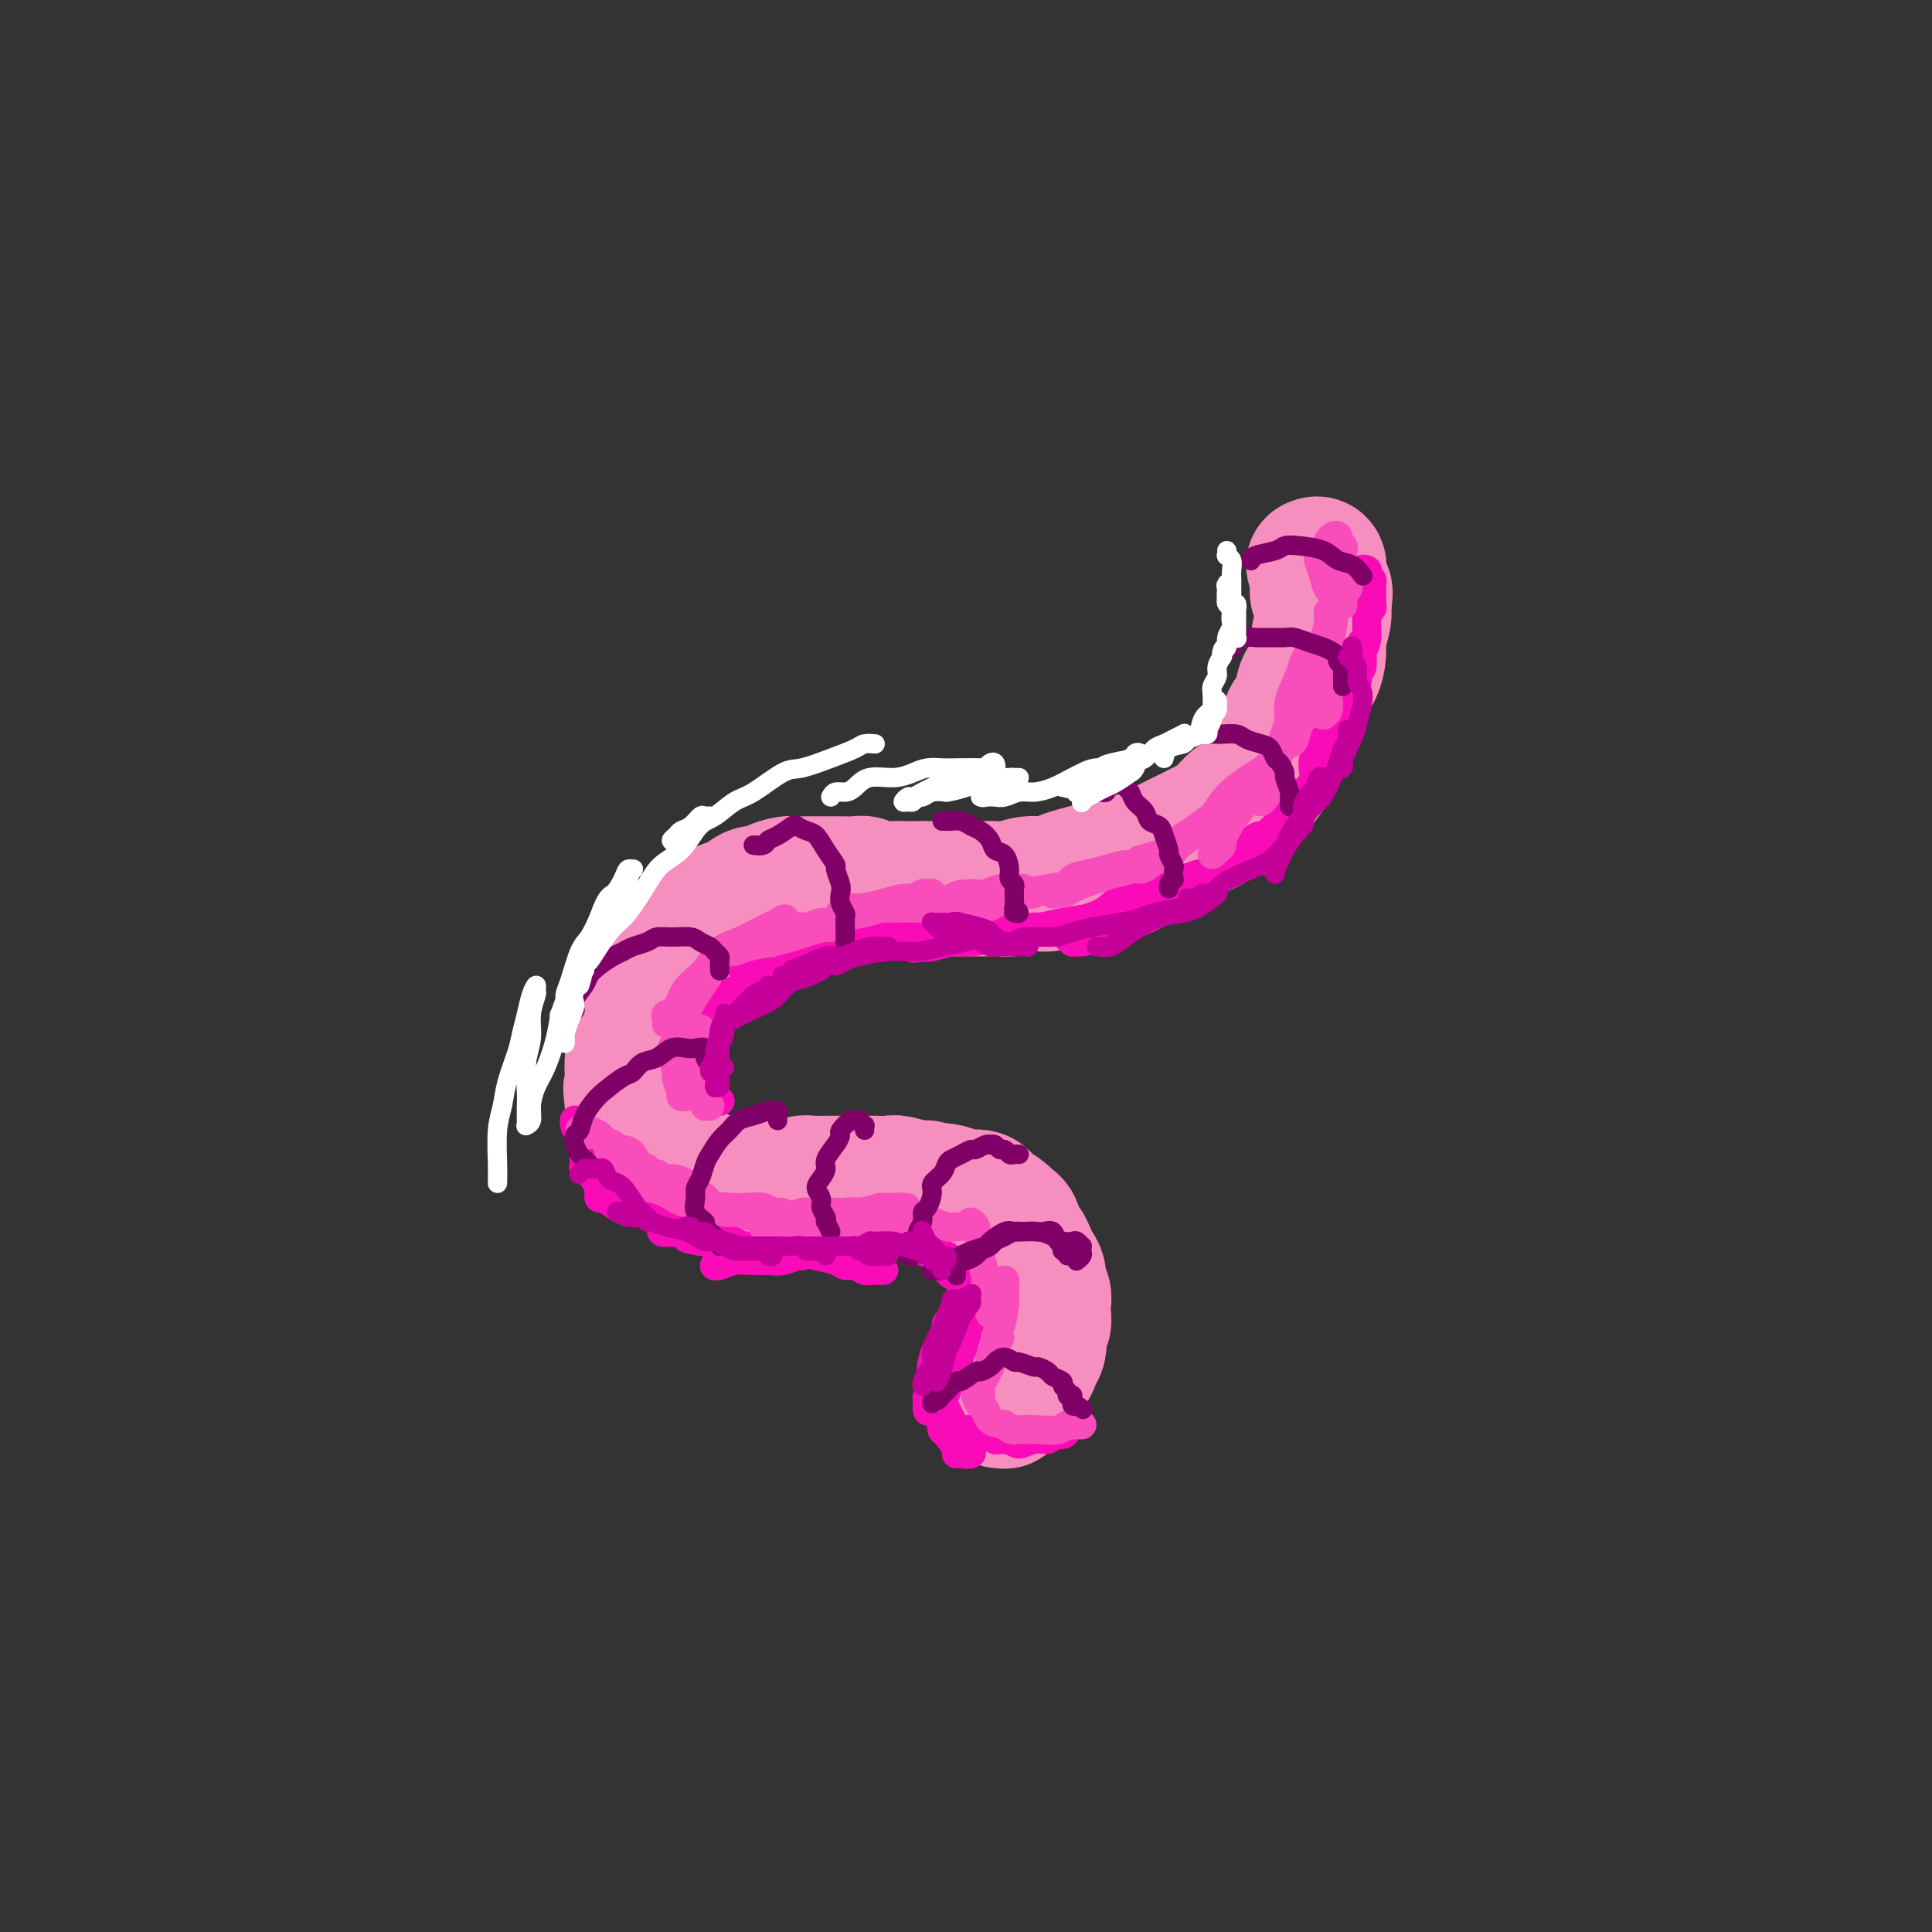 <svg viewBox='0 0 400 400' version='1.1' xmlns='http://www.w3.org/2000/svg' xmlns:xlink='http://www.w3.org/1999/xlink'><rect x="0" y="0" width="400" height="400" fill="#333333" stroke="none"/><g fill='none' stroke='rgb(246,143,191)' stroke-width='28' stroke-linecap='round' stroke-linejoin='round'><path d='M207,290c0.447,-0.025 0.895,-0.051 1,0c0.105,0.051 -0.131,0.178 0,0c0.131,-0.178 0.630,-0.663 1,-1c0.370,-0.337 0.610,-0.527 1,-1c0.390,-0.473 0.931,-1.229 1,-2c0.069,-0.771 -0.335,-1.559 0,-2c0.335,-0.441 1.409,-0.537 2,-1c0.591,-0.463 0.698,-1.293 1,-2c0.302,-0.707 0.799,-1.292 1,-2c0.201,-0.708 0.106,-1.541 0,-2c-0.106,-0.459 -0.224,-0.546 0,-1c0.224,-0.454 0.788,-1.276 1,-2c0.212,-0.724 0.072,-1.349 0,-2c-0.072,-0.651 -0.075,-1.329 0,-2c0.075,-0.671 0.227,-1.334 0,-2c-0.227,-0.666 -0.834,-1.334 -1,-2c-0.166,-0.666 0.110,-1.328 0,-2c-0.110,-0.672 -0.607,-1.353 -1,-2c-0.393,-0.647 -0.683,-1.259 -1,-2c-0.317,-0.741 -0.660,-1.612 -1,-2c-0.340,-0.388 -0.676,-0.294 -1,-1c-0.324,-0.706 -0.637,-2.211 -1,-3c-0.363,-0.789 -0.777,-0.860 -1,-1c-0.223,-0.140 -0.255,-0.348 -1,-1c-0.745,-0.652 -2.202,-1.746 -3,-2c-0.798,-0.254 -0.935,0.334 -1,0c-0.065,-0.334 -0.056,-1.590 -1,-2c-0.944,-0.410 -2.841,0.026 -4,0c-1.159,-0.026 -1.579,-0.513 -2,-1'/><path d='M197,247c-2.586,-1.018 -2.551,-0.062 -3,0c-0.449,0.062 -1.383,-0.768 -2,-1c-0.617,-0.232 -0.917,0.134 -2,0c-1.083,-0.134 -2.948,-0.768 -4,-1c-1.052,-0.232 -1.292,-0.062 -2,0c-0.708,0.062 -1.883,0.017 -3,0c-1.117,-0.017 -2.176,-0.004 -3,0c-0.824,0.004 -1.413,0.000 -2,0c-0.587,-0.000 -1.172,0.004 -2,0c-0.828,-0.004 -1.899,-0.015 -3,0c-1.101,0.015 -2.232,0.057 -3,0c-0.768,-0.057 -1.172,-0.212 -2,0c-0.828,0.212 -2.079,0.790 -3,1c-0.921,0.210 -1.510,0.052 -2,0c-0.490,-0.052 -0.880,0.001 -2,0c-1.120,-0.001 -2.972,-0.056 -4,0c-1.028,0.056 -1.234,0.222 -2,0c-0.766,-0.222 -2.092,-0.833 -3,-1c-0.908,-0.167 -1.398,0.110 -2,0c-0.602,-0.110 -1.316,-0.606 -2,-1c-0.684,-0.394 -1.339,-0.687 -2,-1c-0.661,-0.313 -1.329,-0.646 -2,-1c-0.671,-0.354 -1.344,-0.727 -2,-1c-0.656,-0.273 -1.294,-0.444 -2,-1c-0.706,-0.556 -1.481,-1.495 -2,-2c-0.519,-0.505 -0.784,-0.576 -1,-1c-0.216,-0.424 -0.384,-1.202 -1,-2c-0.616,-0.798 -1.681,-1.616 -2,-2c-0.319,-0.384 0.106,-0.334 0,-1c-0.106,-0.666 -0.745,-2.047 -1,-3c-0.255,-0.953 -0.128,-1.476 0,-2'/><path d='M131,227c-0.778,-2.087 -0.223,-1.804 0,-2c0.223,-0.196 0.116,-0.872 0,-2c-0.116,-1.128 -0.239,-2.709 0,-4c0.239,-1.291 0.841,-2.293 1,-3c0.159,-0.707 -0.125,-1.119 0,-2c0.125,-0.881 0.661,-2.231 1,-3c0.339,-0.769 0.483,-0.958 1,-2c0.517,-1.042 1.409,-2.937 2,-4c0.591,-1.063 0.882,-1.295 1,-2c0.118,-0.705 0.062,-1.883 1,-3c0.938,-1.117 2.869,-2.173 4,-3c1.131,-0.827 1.461,-1.425 2,-2c0.539,-0.575 1.288,-1.129 2,-2c0.712,-0.871 1.389,-2.061 2,-3c0.611,-0.939 1.156,-1.627 2,-2c0.844,-0.373 1.987,-0.429 3,-1c1.013,-0.571 1.896,-1.656 3,-2c1.104,-0.344 2.431,0.051 3,0c0.569,-0.051 0.381,-0.550 1,-1c0.619,-0.450 2.043,-0.853 3,-1c0.957,-0.147 1.445,-0.040 2,0c0.555,0.040 1.178,0.011 2,0c0.822,-0.011 1.845,-0.004 3,0c1.155,0.004 2.443,0.005 3,0c0.557,-0.005 0.382,-0.015 1,0c0.618,0.015 2.027,0.057 3,0c0.973,-0.057 1.509,-0.211 2,0c0.491,0.211 0.936,0.789 2,1c1.064,0.211 2.748,0.057 4,0c1.252,-0.057 2.072,-0.016 3,0c0.928,0.016 1.964,0.008 3,0'/><path d='M191,184c4.637,0.155 2.229,0.041 2,0c-0.229,-0.041 1.723,-0.010 3,0c1.277,0.010 1.881,-0.001 3,0c1.119,0.001 2.754,0.015 4,0c1.246,-0.015 2.105,-0.060 3,0c0.895,0.060 1.828,0.223 3,0c1.172,-0.223 2.584,-0.833 4,-1c1.416,-0.167 2.837,0.110 4,0c1.163,-0.110 2.068,-0.607 3,-1c0.932,-0.393 1.890,-0.682 3,-1c1.110,-0.318 2.372,-0.666 4,-1c1.628,-0.334 3.621,-0.656 5,-1c1.379,-0.344 2.144,-0.711 3,-1c0.856,-0.289 1.804,-0.499 3,-1c1.196,-0.501 2.641,-1.294 4,-2c1.359,-0.706 2.630,-1.327 4,-2c1.370,-0.673 2.837,-1.399 4,-2c1.163,-0.601 2.023,-1.076 3,-2c0.977,-0.924 2.073,-2.298 3,-3c0.927,-0.702 1.686,-0.733 3,-2c1.314,-1.267 3.182,-3.769 4,-5c0.818,-1.231 0.585,-1.190 1,-2c0.415,-0.810 1.477,-2.470 2,-4c0.523,-1.530 0.508,-2.931 1,-4c0.492,-1.069 1.490,-1.807 2,-3c0.510,-1.193 0.533,-2.840 1,-4c0.467,-1.160 1.379,-1.833 2,-3c0.621,-1.167 0.950,-2.828 1,-4c0.050,-1.172 -0.179,-1.854 0,-3c0.179,-1.146 0.765,-2.756 1,-4c0.235,-1.244 0.117,-2.122 0,-3'/><path d='M274,125c1.010,-4.610 -0.465,-2.135 -1,-2c-0.535,0.135 -0.130,-2.069 0,-3c0.130,-0.931 -0.017,-0.590 0,-1c0.017,-0.410 0.197,-1.572 0,-2c-0.197,-0.428 -0.771,-0.122 -1,0c-0.229,0.122 -0.115,0.061 0,0'/></g>
<g fill='none' stroke='rgb(249,11,183)' stroke-width='6' stroke-linecap='round' stroke-linejoin='round'><path d='M193,292c-0.431,0.207 -0.862,0.414 -1,0c-0.138,-0.414 0.019,-1.448 0,-2c-0.019,-0.552 -0.212,-0.623 0,-1c0.212,-0.377 0.830,-1.059 1,-2c0.170,-0.941 -0.108,-2.140 0,-3c0.108,-0.860 0.603,-1.381 1,-2c0.397,-0.619 0.694,-1.336 1,-2c0.306,-0.664 0.619,-1.275 1,-2c0.381,-0.725 0.830,-1.564 1,-2c0.170,-0.436 0.060,-0.468 0,-1c-0.060,-0.532 -0.070,-1.565 0,-2c0.070,-0.435 0.222,-0.273 0,0c-0.222,0.273 -0.816,0.656 -1,1c-0.184,0.344 0.042,0.648 0,1c-0.042,0.352 -0.351,0.752 -1,2c-0.649,1.248 -1.639,3.344 -2,5c-0.361,1.656 -0.094,2.871 0,4c0.094,1.129 0.014,2.171 0,3c-0.014,0.829 0.038,1.446 0,2c-0.038,0.554 -0.166,1.045 0,1c0.166,-0.045 0.626,-0.627 1,-1c0.374,-0.373 0.663,-0.536 1,-1c0.337,-0.464 0.721,-1.229 1,-2c0.279,-0.771 0.453,-1.547 1,-3c0.547,-1.453 1.467,-3.583 2,-5c0.533,-1.417 0.679,-2.121 1,-3c0.321,-0.879 0.815,-1.935 1,-3c0.185,-1.065 0.060,-2.141 0,-3c-0.060,-0.859 -0.055,-1.500 0,-2c0.055,-0.500 0.158,-0.857 0,-1c-0.158,-0.143 -0.579,-0.071 -1,0'/><path d='M200,268c-0.332,-0.996 -0.664,-0.485 -1,0c-0.336,0.485 -0.678,0.945 -1,2c-0.322,1.055 -0.623,2.704 -1,4c-0.377,1.296 -0.830,2.240 -1,3c-0.170,0.760 -0.056,1.337 0,2c0.056,0.663 0.054,1.413 0,2c-0.054,0.587 -0.161,1.011 0,1c0.161,-0.011 0.588,-0.456 1,-1c0.412,-0.544 0.808,-1.186 1,-2c0.192,-0.814 0.181,-1.801 1,-3c0.819,-1.199 2.469,-2.612 3,-4c0.531,-1.388 -0.057,-2.751 0,-4c0.057,-1.249 0.758,-2.383 1,-3c0.242,-0.617 0.025,-0.716 0,-1c-0.025,-0.284 0.144,-0.751 0,-1c-0.144,-0.249 -0.599,-0.278 -1,0c-0.401,0.278 -0.748,0.863 -1,2c-0.252,1.137 -0.408,2.826 -1,4c-0.592,1.174 -1.619,1.832 -2,3c-0.381,1.168 -0.116,2.845 0,4c0.116,1.155 0.082,1.789 0,2c-0.082,0.211 -0.213,-0.001 0,0c0.213,0.001 0.771,0.215 1,0c0.229,-0.215 0.130,-0.857 0,-2c-0.130,-1.143 -0.290,-2.786 0,-4c0.290,-1.214 1.031,-2.000 1,-3c-0.031,-1.000 -0.834,-2.216 -1,-3c-0.166,-0.784 0.306,-1.138 0,-2c-0.306,-0.862 -1.390,-2.232 -2,-3c-0.610,-0.768 -0.746,-0.934 -1,-1c-0.254,-0.066 -0.627,-0.033 -1,0'/><path d='M195,260c-0.773,-1.380 -0.204,-0.328 0,0c0.204,0.328 0.044,-0.066 0,0c-0.044,0.066 0.030,0.592 0,1c-0.030,0.408 -0.162,0.698 0,1c0.162,0.302 0.618,0.617 1,1c0.382,0.383 0.692,0.836 1,1c0.308,0.164 0.616,0.041 1,0c0.384,-0.041 0.844,0.001 1,0c0.156,-0.001 0.008,-0.046 0,0c-0.008,0.046 0.125,0.181 0,0c-0.125,-0.181 -0.506,-0.678 -1,-1c-0.494,-0.322 -1.100,-0.468 -2,-1c-0.900,-0.532 -2.092,-1.450 -3,-2c-0.908,-0.550 -1.530,-0.733 -2,-1c-0.470,-0.267 -0.786,-0.619 -2,-1c-1.214,-0.381 -3.326,-0.792 -5,-1c-1.674,-0.208 -2.912,-0.213 -4,0c-1.088,0.213 -2.028,0.646 -3,1c-0.972,0.354 -1.977,0.630 -3,1c-1.023,0.370 -2.064,0.834 -3,1c-0.936,0.166 -1.765,0.034 -2,0c-0.235,-0.034 0.125,0.028 0,0c-0.125,-0.028 -0.735,-0.147 0,0c0.735,0.147 2.817,0.561 4,1c1.183,0.439 1.468,0.902 2,1c0.532,0.098 1.310,-0.170 2,0c0.690,0.170 1.293,0.778 2,1c0.707,0.222 1.519,0.060 2,0c0.481,-0.060 0.629,-0.016 1,0c0.371,0.016 0.963,0.005 1,0c0.037,-0.005 -0.482,-0.002 -1,0'/><path d='M182,263c1.507,0.281 -0.225,-0.517 -1,-1c-0.775,-0.483 -0.593,-0.651 -1,-1c-0.407,-0.349 -1.404,-0.878 -2,-1c-0.596,-0.122 -0.790,0.163 -2,0c-1.210,-0.163 -3.437,-0.773 -5,-1c-1.563,-0.227 -2.463,-0.071 -4,0c-1.537,0.071 -3.711,0.056 -5,0c-1.289,-0.056 -1.694,-0.155 -3,0c-1.306,0.155 -3.513,0.563 -5,1c-1.487,0.437 -2.253,0.903 -3,1c-0.747,0.097 -1.474,-0.174 -2,0c-0.526,0.174 -0.850,0.793 -1,1c-0.150,0.207 -0.126,0.003 0,0c0.126,-0.003 0.354,0.196 1,0c0.646,-0.196 1.710,-0.788 3,-1c1.290,-0.212 2.805,-0.043 4,0c1.195,0.043 2.071,-0.041 3,0c0.929,0.041 1.910,0.207 3,0c1.090,-0.207 2.289,-0.788 3,-1c0.711,-0.212 0.935,-0.056 1,0c0.065,0.056 -0.028,0.011 0,0c0.028,-0.011 0.176,0.012 0,0c-0.176,-0.012 -0.677,-0.060 -1,0c-0.323,0.060 -0.469,0.227 -1,0c-0.531,-0.227 -1.447,-0.849 -2,-1c-0.553,-0.151 -0.742,0.170 -2,0c-1.258,-0.170 -3.585,-0.829 -5,-1c-1.415,-0.171 -1.920,0.146 -3,0c-1.080,-0.146 -2.737,-0.756 -4,-1c-1.263,-0.244 -2.131,-0.122 -3,0'/><path d='M145,257c-3.680,-0.631 -2.882,-0.710 -3,-1c-0.118,-0.290 -1.154,-0.792 -2,-1c-0.846,-0.208 -1.502,-0.122 -2,0c-0.498,0.122 -0.837,0.280 -1,0c-0.163,-0.280 -0.149,-0.996 0,-1c0.149,-0.004 0.433,0.706 1,1c0.567,0.294 1.415,0.174 2,0c0.585,-0.174 0.906,-0.400 2,0c1.094,0.400 2.961,1.428 4,2c1.039,0.572 1.250,0.689 2,1c0.750,0.311 2.039,0.815 3,1c0.961,0.185 1.593,0.052 2,0c0.407,-0.052 0.587,-0.021 1,0c0.413,0.021 1.057,0.032 1,0c-0.057,-0.032 -0.816,-0.106 -1,0c-0.184,0.106 0.205,0.393 0,0c-0.205,-0.393 -1.006,-1.467 -2,-2c-0.994,-0.533 -2.183,-0.524 -3,-1c-0.817,-0.476 -1.262,-1.438 -2,-2c-0.738,-0.562 -1.770,-0.726 -3,-1c-1.230,-0.274 -2.660,-0.660 -4,-1c-1.340,-0.340 -2.590,-0.635 -4,-1c-1.410,-0.365 -2.980,-0.801 -4,-1c-1.020,-0.199 -1.489,-0.162 -2,0c-0.511,0.162 -1.065,0.450 -2,0c-0.935,-0.450 -2.250,-1.637 -3,-2c-0.750,-0.363 -0.933,0.099 -1,0c-0.067,-0.099 -0.018,-0.757 0,-1c0.018,-0.243 0.005,-0.069 0,0c-0.005,0.069 -0.003,0.035 0,0'/><path d='M149,228c-0.030,0.007 -0.059,0.014 0,0c0.059,-0.014 0.208,-0.047 0,0c-0.208,0.047 -0.773,0.176 -1,0c-0.227,-0.176 -0.117,-0.655 0,-1c0.117,-0.345 0.242,-0.554 0,-1c-0.242,-0.446 -0.850,-1.129 -1,-2c-0.150,-0.871 0.160,-1.931 0,-3c-0.160,-1.069 -0.789,-2.146 -1,-3c-0.211,-0.854 -0.004,-1.484 0,-3c0.004,-1.516 -0.195,-3.918 0,-5c0.195,-1.082 0.784,-0.843 1,-1c0.216,-0.157 0.058,-0.708 0,-1c-0.058,-0.292 -0.015,-0.323 0,0c0.015,0.323 0.001,1.000 0,1c-0.001,0.000 0.011,-0.677 0,0c-0.011,0.677 -0.046,2.707 0,4c0.046,1.293 0.173,1.847 0,3c-0.173,1.153 -0.646,2.903 -1,4c-0.354,1.097 -0.590,1.540 -1,2c-0.410,0.460 -0.994,0.938 -1,1c-0.006,0.062 0.568,-0.293 1,-1c0.432,-0.707 0.723,-1.765 1,-3c0.277,-1.235 0.539,-2.648 1,-4c0.461,-1.352 1.121,-2.643 2,-4c0.879,-1.357 1.976,-2.781 3,-4c1.024,-1.219 1.976,-2.234 3,-3c1.024,-0.766 2.122,-1.283 3,-2c0.878,-0.717 1.537,-1.633 2,-2c0.463,-0.367 0.732,-0.183 1,0'/><path d='M161,200c1.605,-1.752 -0.383,-0.631 -1,0c-0.617,0.631 0.138,0.770 0,1c-0.138,0.230 -1.169,0.549 -2,1c-0.831,0.451 -1.462,1.035 -3,2c-1.538,0.965 -3.983,2.313 -5,3c-1.017,0.687 -0.607,0.714 -1,1c-0.393,0.286 -1.588,0.830 -2,1c-0.412,0.170 -0.039,-0.033 0,0c0.039,0.033 -0.254,0.304 0,0c0.254,-0.304 1.055,-1.182 2,-2c0.945,-0.818 2.035,-1.577 3,-2c0.965,-0.423 1.807,-0.509 3,-1c1.193,-0.491 2.739,-1.385 4,-2c1.261,-0.615 2.237,-0.949 3,-1c0.763,-0.051 1.312,0.183 2,0c0.688,-0.183 1.517,-0.782 2,-1c0.483,-0.218 0.622,-0.055 1,0c0.378,0.055 0.995,0.001 1,0c0.005,-0.001 -0.603,0.052 -1,0c-0.397,-0.052 -0.585,-0.210 -1,0c-0.415,0.210 -1.058,0.788 -2,1c-0.942,0.212 -2.185,0.058 -3,0c-0.815,-0.058 -1.203,-0.018 -2,0c-0.797,0.018 -2.004,0.016 -3,0c-0.996,-0.016 -1.782,-0.044 -2,0c-0.218,0.044 0.133,0.162 0,0c-0.133,-0.162 -0.751,-0.604 0,-1c0.751,-0.396 2.871,-0.745 4,-1c1.129,-0.255 1.265,-0.415 2,-1c0.735,-0.585 2.067,-1.596 4,-2c1.933,-0.404 4.466,-0.202 7,0'/><path d='M171,196c2.765,-0.707 3.179,-0.974 4,-1c0.821,-0.026 2.049,0.189 4,0c1.951,-0.189 4.625,-0.783 6,-1c1.375,-0.217 1.451,-0.059 2,0c0.549,0.059 1.570,0.019 2,0c0.430,-0.019 0.268,-0.015 0,0c-0.268,0.015 -0.644,0.043 -1,0c-0.356,-0.043 -0.693,-0.155 -2,0c-1.307,0.155 -3.586,0.578 -5,1c-1.414,0.422 -1.965,0.844 -3,1c-1.035,0.156 -2.555,0.047 -4,0c-1.445,-0.047 -2.816,-0.031 -4,0c-1.184,0.031 -2.183,0.076 -3,0c-0.817,-0.076 -1.453,-0.272 -2,0c-0.547,0.272 -1.007,1.011 -1,1c0.007,-0.011 0.479,-0.773 1,-1c0.521,-0.227 1.091,0.080 2,0c0.909,-0.080 2.158,-0.546 4,-1c1.842,-0.454 4.276,-0.896 6,-1c1.724,-0.104 2.736,0.130 4,0c1.264,-0.130 2.780,-0.623 5,-1c2.220,-0.377 5.144,-0.637 7,-1c1.856,-0.363 2.645,-0.829 4,-1c1.355,-0.171 3.277,-0.046 5,0c1.723,0.046 3.248,0.011 4,0c0.752,-0.011 0.732,-0.000 1,0c0.268,0.000 0.824,-0.010 1,0c0.176,0.010 -0.030,0.041 0,0c0.030,-0.041 0.294,-0.155 0,0c-0.294,0.155 -1.147,0.577 -2,1'/><path d='M206,192c6.012,-0.818 0.041,-0.363 -3,0c-3.041,0.363 -3.153,0.633 -4,1c-0.847,0.367 -2.430,0.831 -4,1c-1.570,0.169 -3.127,0.044 -4,0c-0.873,-0.044 -1.060,-0.008 -2,0c-0.940,0.008 -2.631,-0.012 -4,0c-1.369,0.012 -2.417,0.055 -3,0c-0.583,-0.055 -0.702,-0.210 -1,0c-0.298,0.210 -0.776,0.785 -1,1c-0.224,0.215 -0.195,0.072 0,0c0.195,-0.072 0.557,-0.072 1,0c0.443,0.072 0.966,0.216 2,0c1.034,-0.216 2.580,-0.793 4,-1c1.420,-0.207 2.714,-0.045 4,0c1.286,0.045 2.565,-0.026 5,0c2.435,0.026 6.027,0.151 8,0c1.973,-0.151 2.326,-0.576 4,-1c1.674,-0.424 4.669,-0.846 7,-1c2.331,-0.154 3.999,-0.041 5,0c1.001,0.041 1.336,0.011 2,0c0.664,-0.011 1.659,-0.003 2,0c0.341,0.003 0.030,-0.000 0,0c-0.030,0.000 0.221,0.003 0,0c-0.221,-0.003 -0.914,-0.012 -2,0c-1.086,0.012 -2.565,0.044 -4,0c-1.435,-0.044 -2.826,-0.166 -5,0c-2.174,0.166 -5.132,0.619 -7,1c-1.868,0.381 -2.645,0.690 -4,1c-1.355,0.310 -3.288,0.622 -5,1c-1.712,0.378 -3.203,0.822 -4,1c-0.797,0.178 -0.898,0.089 -1,0'/><path d='M192,196c-5.168,0.623 -2.088,0.182 -1,0c1.088,-0.182 0.184,-0.105 0,0c-0.184,0.105 0.350,0.236 1,0c0.650,-0.236 1.415,-0.841 3,-1c1.585,-0.159 3.990,0.127 6,0c2.010,-0.127 3.624,-0.666 5,-1c1.376,-0.334 2.513,-0.464 5,-1c2.487,-0.536 6.324,-1.477 9,-2c2.676,-0.523 4.190,-0.626 6,-1c1.810,-0.374 3.914,-1.017 6,-2c2.086,-0.983 4.153,-2.305 6,-3c1.847,-0.695 3.474,-0.761 5,-1c1.526,-0.239 2.951,-0.649 4,-1c1.049,-0.351 1.723,-0.641 2,-1c0.277,-0.359 0.158,-0.787 0,-1c-0.158,-0.213 -0.356,-0.210 -1,0c-0.644,0.210 -1.734,0.626 -3,1c-1.266,0.374 -2.707,0.705 -4,1c-1.293,0.295 -2.436,0.555 -4,1c-1.564,0.445 -3.548,1.075 -5,2c-1.452,0.925 -2.371,2.147 -4,3c-1.629,0.853 -3.969,1.339 -5,2c-1.031,0.661 -0.755,1.498 -1,2c-0.245,0.502 -1.011,0.668 -1,1c0.011,0.332 0.799,0.829 1,1c0.201,0.171 -0.185,0.017 0,0c0.185,-0.017 0.942,0.103 2,0c1.058,-0.103 2.418,-0.430 4,-1c1.582,-0.570 3.388,-1.384 5,-2c1.612,-0.616 3.032,-1.033 5,-2c1.968,-0.967 4.484,-2.483 7,-4'/><path d='M245,186c4.980,-1.777 5.429,-2.221 6,-3c0.571,-0.779 1.265,-1.893 3,-3c1.735,-1.107 4.511,-2.206 6,-3c1.489,-0.794 1.692,-1.284 2,-2c0.308,-0.716 0.721,-1.660 1,-2c0.279,-0.340 0.422,-0.076 0,0c-0.422,0.076 -1.410,-0.037 -2,0c-0.590,0.037 -0.782,0.223 -2,1c-1.218,0.777 -3.461,2.145 -5,3c-1.539,0.855 -2.375,1.195 -3,2c-0.625,0.805 -1.041,2.073 -2,3c-0.959,0.927 -2.462,1.514 -3,2c-0.538,0.486 -0.113,0.872 0,1c0.113,0.128 -0.087,-0.002 0,0c0.087,0.002 0.462,0.136 1,0c0.538,-0.136 1.238,-0.541 2,-1c0.762,-0.459 1.587,-0.970 3,-2c1.413,-1.030 3.414,-2.578 5,-4c1.586,-1.422 2.758,-2.718 4,-4c1.242,-1.282 2.553,-2.549 4,-4c1.447,-1.451 3.031,-3.085 4,-4c0.969,-0.915 1.322,-1.112 2,-2c0.678,-0.888 1.682,-2.467 2,-3c0.318,-0.533 -0.050,-0.020 0,0c0.050,0.020 0.517,-0.454 0,0c-0.517,0.454 -2.019,1.838 -3,3c-0.981,1.162 -1.443,2.104 -2,3c-0.557,0.896 -1.211,1.745 -2,3c-0.789,1.255 -1.712,2.915 -2,4c-0.288,1.085 0.061,1.596 0,2c-0.061,0.404 -0.530,0.702 -1,1'/><path d='M263,177c-1.597,2.461 -0.590,0.613 0,0c0.590,-0.613 0.764,0.008 1,0c0.236,-0.008 0.534,-0.645 1,-2c0.466,-1.355 1.101,-3.427 2,-5c0.899,-1.573 2.063,-2.648 3,-4c0.937,-1.352 1.648,-2.982 3,-5c1.352,-2.018 3.345,-4.424 4,-6c0.655,-1.576 -0.027,-2.321 0,-3c0.027,-0.679 0.762,-1.292 1,-2c0.238,-0.708 -0.021,-1.512 0,-2c0.021,-0.488 0.321,-0.660 0,0c-0.321,0.660 -1.263,2.153 -2,3c-0.737,0.847 -1.270,1.050 -2,2c-0.730,0.950 -1.658,2.648 -2,4c-0.342,1.352 -0.099,2.358 0,3c0.099,0.642 0.053,0.920 0,1c-0.053,0.080 -0.112,-0.039 0,0c0.112,0.039 0.396,0.236 1,0c0.604,-0.236 1.527,-0.904 2,-2c0.473,-1.096 0.495,-2.621 1,-4c0.505,-1.379 1.494,-2.613 2,-4c0.506,-1.387 0.528,-2.925 1,-5c0.472,-2.075 1.395,-4.685 2,-6c0.605,-1.315 0.894,-1.334 1,-2c0.106,-0.666 0.029,-1.977 0,-3c-0.029,-1.023 -0.011,-1.758 0,-2c0.011,-0.242 0.013,0.007 0,0c-0.013,-0.007 -0.042,-0.271 0,0c0.042,0.271 0.155,1.077 0,2c-0.155,0.923 -0.577,1.961 -1,3'/><path d='M281,138c-0.155,0.651 -0.041,0.778 0,1c0.041,0.222 0.010,0.538 0,1c-0.010,0.462 -0.000,1.071 0,1c0.000,-0.071 -0.010,-0.822 0,-1c0.010,-0.178 0.040,0.216 0,0c-0.040,-0.216 -0.151,-1.042 0,-2c0.151,-0.958 0.562,-2.050 1,-3c0.438,-0.950 0.902,-1.760 1,-3c0.098,-1.240 -0.170,-2.911 0,-4c0.170,-1.089 0.778,-1.597 1,-2c0.222,-0.403 0.060,-0.700 0,-1c-0.060,-0.300 -0.016,-0.601 0,-1c0.016,-0.399 0.004,-0.894 0,-1c-0.004,-0.106 -0.000,0.178 0,0c0.000,-0.178 -0.004,-0.817 0,-1c0.004,-0.183 0.015,0.092 0,0c-0.015,-0.092 -0.055,-0.550 0,-1c0.055,-0.450 0.206,-0.892 0,-1c-0.206,-0.108 -0.770,0.118 -1,0c-0.230,-0.118 -0.128,-0.581 0,-1c0.128,-0.419 0.282,-0.793 0,-1c-0.282,-0.207 -0.999,-0.248 -1,0c-0.001,0.248 0.714,0.785 1,1c0.286,0.215 0.143,0.107 0,0'/><path d='M198,271c-0.107,0.441 -0.214,0.882 0,1c0.214,0.118 0.748,-0.088 1,0c0.252,0.088 0.222,0.470 0,1c-0.222,0.530 -0.637,1.209 -1,2c-0.363,0.791 -0.676,1.694 -1,3c-0.324,1.306 -0.661,3.016 -1,4c-0.339,0.984 -0.680,1.242 -1,2c-0.320,0.758 -0.617,2.015 -1,3c-0.383,0.985 -0.850,1.698 -1,2c-0.150,0.302 0.016,0.192 0,0c-0.016,-0.192 -0.214,-0.468 0,-1c0.214,-0.532 0.842,-1.320 1,-2c0.158,-0.680 -0.153,-1.252 0,-2c0.153,-0.748 0.769,-1.673 1,-2c0.231,-0.327 0.076,-0.055 0,0c-0.076,0.055 -0.073,-0.108 0,0c0.073,0.108 0.215,0.486 0,1c-0.215,0.514 -0.787,1.165 -1,2c-0.213,0.835 -0.067,1.855 0,3c0.067,1.145 0.055,2.415 0,3c-0.055,0.585 -0.155,0.483 0,1c0.155,0.517 0.563,1.651 1,2c0.437,0.349 0.902,-0.089 1,0c0.098,0.089 -0.169,0.704 0,1c0.169,0.296 0.776,0.272 1,0c0.224,-0.272 0.064,-0.792 0,-1c-0.064,-0.208 -0.032,-0.104 0,0'/><path d='M197,294c0.298,1.133 -0.456,-1.033 -1,-2c-0.544,-0.967 -0.878,-0.733 -1,-1c-0.122,-0.267 -0.033,-1.035 0,-1c0.033,0.035 0.011,0.872 0,1c-0.011,0.128 -0.009,-0.453 0,0c0.009,0.453 0.026,1.939 0,3c-0.026,1.061 -0.096,1.695 0,2c0.096,0.305 0.359,0.279 1,1c0.641,0.721 1.660,2.189 2,3c0.340,0.811 -0.000,0.964 0,1c0.000,0.036 0.340,-0.046 1,0c0.660,0.046 1.640,0.220 2,0c0.360,-0.220 0.098,-0.832 0,-1c-0.098,-0.168 -0.034,0.109 0,0c0.034,-0.109 0.036,-0.604 0,-1c-0.036,-0.396 -0.112,-0.695 0,-1c0.112,-0.305 0.412,-0.617 0,-1c-0.412,-0.383 -1.538,-0.836 -2,-1c-0.462,-0.164 -0.262,-0.040 0,0c0.262,0.040 0.585,-0.004 1,0c0.415,0.004 0.923,0.057 1,0c0.077,-0.057 -0.278,-0.226 0,0c0.278,0.226 1.188,0.845 2,1c0.812,0.155 1.525,-0.154 2,0c0.475,0.154 0.713,0.771 1,1c0.287,0.229 0.623,0.072 1,0c0.377,-0.072 0.794,-0.058 1,0c0.206,0.058 0.202,0.159 0,0c-0.202,-0.159 -0.601,-0.580 -1,-1'/><path d='M207,297c1.089,0.171 -0.189,0.099 -1,0c-0.811,-0.099 -1.153,-0.224 -1,0c0.153,0.224 0.803,0.797 1,1c0.197,0.203 -0.058,0.036 0,0c0.058,-0.036 0.429,0.058 1,0c0.571,-0.058 1.342,-0.268 2,0c0.658,0.268 1.202,1.015 2,1c0.798,-0.015 1.850,-0.792 3,-1c1.150,-0.208 2.399,0.154 3,0c0.601,-0.154 0.553,-0.825 1,-1c0.447,-0.175 1.390,0.145 2,0c0.610,-0.145 0.889,-0.756 1,-1c0.111,-0.244 0.056,-0.122 0,0'/><path d='M137,250c0.120,-0.002 0.239,-0.003 0,0c-0.239,0.003 -0.838,0.012 -1,0c-0.162,-0.012 0.112,-0.044 0,0c-0.112,0.044 -0.609,0.162 -1,0c-0.391,-0.162 -0.675,-0.606 -1,-1c-0.325,-0.394 -0.692,-0.739 -1,-1c-0.308,-0.261 -0.559,-0.438 -1,-1c-0.441,-0.562 -1.074,-1.509 -2,-2c-0.926,-0.491 -2.147,-0.528 -3,-1c-0.853,-0.472 -1.339,-1.381 -2,-2c-0.661,-0.619 -1.497,-0.947 -2,-1c-0.503,-0.053 -0.672,0.170 -1,0c-0.328,-0.170 -0.813,-0.734 -1,-1c-0.187,-0.266 -0.075,-0.235 0,0c0.075,0.235 0.113,0.675 0,1c-0.113,0.325 -0.378,0.536 0,1c0.378,0.464 1.398,1.182 2,2c0.602,0.818 0.785,1.736 1,2c0.215,0.264 0.460,-0.124 1,0c0.540,0.124 1.375,0.762 2,1c0.625,0.238 1.041,0.076 1,0c-0.041,-0.076 -0.540,-0.065 -1,0c-0.460,0.065 -0.882,0.183 -1,0c-0.118,-0.183 0.070,-0.667 0,-1c-0.070,-0.333 -0.396,-0.517 -1,-1c-0.604,-0.483 -1.486,-1.266 -2,-2c-0.514,-0.734 -0.660,-1.418 -1,-2c-0.340,-0.582 -0.875,-1.063 -1,-2c-0.125,-0.937 0.159,-2.329 0,-3c-0.159,-0.671 -0.760,-0.620 -1,-1c-0.240,-0.380 -0.120,-1.190 0,-2'/><path d='M120,233c-1.467,-2.178 -1.133,-0.622 -1,0c0.133,0.622 0.067,0.311 0,0'/></g>
<g fill='none' stroke='rgb(248,77,186)' stroke-width='6' stroke-linecap='round' stroke-linejoin='round'><path d='M121,235c0.145,0.113 0.289,0.225 0,0c-0.289,-0.225 -1.012,-0.789 -1,-1c0.012,-0.211 0.761,-0.070 1,0c0.239,0.070 -0.030,0.068 0,0c0.030,-0.068 0.360,-0.201 1,0c0.640,0.201 1.590,0.735 2,1c0.410,0.265 0.279,0.259 1,1c0.721,0.741 2.292,2.227 3,3c0.708,0.773 0.553,0.833 1,1c0.447,0.167 1.496,0.442 2,1c0.504,0.558 0.462,1.399 1,2c0.538,0.601 1.657,0.962 2,1c0.343,0.038 -0.088,-0.245 0,0c0.088,0.245 0.696,1.020 1,1c0.304,-0.020 0.304,-0.835 0,-1c-0.304,-0.165 -0.911,0.320 -1,0c-0.089,-0.320 0.341,-1.444 0,-2c-0.341,-0.556 -1.453,-0.545 -2,-1c-0.547,-0.455 -0.528,-1.377 -1,-2c-0.472,-0.623 -1.434,-0.947 -2,-1c-0.566,-0.053 -0.737,0.166 -1,0c-0.263,-0.166 -0.618,-0.718 -1,-1c-0.382,-0.282 -0.790,-0.295 -1,0c-0.210,0.295 -0.223,0.899 0,1c0.223,0.101 0.682,-0.299 1,0c0.318,0.299 0.497,1.298 1,2c0.503,0.702 1.331,1.106 2,2c0.669,0.894 1.180,2.279 2,3c0.820,0.721 1.949,0.777 3,1c1.051,0.223 2.026,0.611 3,1'/><path d='M138,247c3.442,2.247 3.547,1.863 4,2c0.453,0.137 1.254,0.795 2,1c0.746,0.205 1.439,-0.043 2,0c0.561,0.043 0.992,0.375 1,0c0.008,-0.375 -0.407,-1.458 -1,-2c-0.593,-0.542 -1.364,-0.542 -2,-1c-0.636,-0.458 -1.138,-1.373 -2,-2c-0.862,-0.627 -2.083,-0.967 -3,-1c-0.917,-0.033 -1.530,0.242 -2,0c-0.470,-0.242 -0.797,-1.000 -1,-1c-0.203,0.000 -0.283,0.759 0,1c0.283,0.241 0.927,-0.038 1,0c0.073,0.038 -0.427,0.391 0,1c0.427,0.609 1.779,1.474 3,2c1.221,0.526 2.311,0.714 3,1c0.689,0.286 0.979,0.669 2,1c1.021,0.331 2.774,0.611 4,1c1.226,0.389 1.925,0.889 3,1c1.075,0.111 2.527,-0.167 4,0c1.473,0.167 2.966,0.778 4,1c1.034,0.222 1.610,0.055 2,0c0.390,-0.055 0.596,0.000 1,0c0.404,-0.000 1.008,-0.056 1,0c-0.008,0.056 -0.628,0.225 -1,0c-0.372,-0.225 -0.498,-0.845 -1,-1c-0.502,-0.155 -1.382,0.154 -2,0c-0.618,-0.154 -0.974,-0.772 -2,-1c-1.026,-0.228 -2.722,-0.065 -4,0c-1.278,0.065 -2.139,0.033 -3,0'/><path d='M151,250c-2.024,-0.314 -1.083,-0.099 -1,0c0.083,0.099 -0.693,0.083 -1,0c-0.307,-0.083 -0.146,-0.232 0,0c0.146,0.232 0.275,0.847 1,1c0.725,0.153 2.045,-0.154 3,0c0.955,0.154 1.547,0.770 3,1c1.453,0.230 3.769,0.076 5,0c1.231,-0.076 1.377,-0.073 2,0c0.623,0.073 1.722,0.216 3,0c1.278,-0.216 2.735,-0.790 4,-1c1.265,-0.210 2.339,-0.056 3,0c0.661,0.056 0.911,0.015 1,0c0.089,-0.015 0.018,-0.005 0,0c-0.018,0.005 0.018,0.004 0,0c-0.018,-0.004 -0.091,-0.011 -1,0c-0.909,0.011 -2.654,0.040 -4,0c-1.346,-0.040 -2.293,-0.151 -3,0c-0.707,0.151 -1.174,0.562 -2,1c-0.826,0.438 -2.012,0.902 -3,1c-0.988,0.098 -1.779,-0.169 -2,0c-0.221,0.169 0.128,0.773 0,1c-0.128,0.227 -0.731,0.076 -1,0c-0.269,-0.076 -0.202,-0.077 0,0c0.202,0.077 0.539,0.232 1,0c0.461,-0.232 1.047,-0.850 2,-1c0.953,-0.150 2.275,0.170 3,0c0.725,-0.170 0.854,-0.829 2,-1c1.146,-0.171 3.308,0.146 5,0c1.692,-0.146 2.912,-0.756 4,-1c1.088,-0.244 2.044,-0.122 3,0'/><path d='M178,251c3.845,-0.691 3.458,-0.917 4,-1c0.542,-0.083 2.011,-0.023 3,0c0.989,0.023 1.496,0.011 2,0c0.504,-0.011 1.006,-0.019 1,0c-0.006,0.019 -0.518,0.064 -1,0c-0.482,-0.064 -0.932,-0.239 -2,0c-1.068,0.239 -2.752,0.891 -4,1c-1.248,0.109 -2.060,-0.325 -3,0c-0.940,0.325 -2.008,1.407 -3,2c-0.992,0.593 -1.909,0.695 -3,1c-1.091,0.305 -2.358,0.814 -3,1c-0.642,0.186 -0.661,0.050 -1,0c-0.339,-0.050 -1.000,-0.012 -1,0c-0.000,0.012 0.660,-0.000 1,0c0.340,0.000 0.358,0.014 1,0c0.642,-0.014 1.906,-0.055 3,0c1.094,0.055 2.016,0.207 3,0c0.984,-0.207 2.028,-0.774 3,-1c0.972,-0.226 1.872,-0.112 3,0c1.128,0.112 2.483,0.222 4,0c1.517,-0.222 3.195,-0.778 4,-1c0.805,-0.222 0.738,-0.112 1,0c0.262,0.112 0.852,0.226 1,0c0.148,-0.226 -0.148,-0.793 -1,-1c-0.852,-0.207 -2.262,-0.053 -3,0c-0.738,0.053 -0.806,0.004 -1,0c-0.194,-0.004 -0.514,0.037 -1,0c-0.486,-0.037 -1.139,-0.154 -1,0c0.139,0.154 1.069,0.577 2,1'/><path d='M186,253c-0.172,-0.004 0.897,-0.015 2,0c1.103,0.015 2.240,0.056 3,0c0.760,-0.056 1.142,-0.210 2,0c0.858,0.210 2.190,0.784 3,1c0.810,0.216 1.097,0.075 2,0c0.903,-0.075 2.423,-0.084 3,0c0.577,0.084 0.211,0.263 0,0c-0.211,-0.263 -0.268,-0.967 0,-1c0.268,-0.033 0.860,0.604 1,1c0.140,0.396 -0.172,0.552 0,1c0.172,0.448 0.830,1.187 1,2c0.170,0.813 -0.147,1.699 0,3c0.147,1.301 0.757,3.018 1,4c0.243,0.982 0.118,1.230 0,2c-0.118,0.770 -0.229,2.062 0,3c0.229,0.938 0.797,1.521 1,2c0.203,0.479 0.039,0.854 0,1c-0.039,0.146 0.045,0.061 0,0c-0.045,-0.061 -0.218,-0.100 0,0c0.218,0.100 0.829,0.337 1,0c0.171,-0.337 -0.098,-1.250 0,-2c0.098,-0.750 0.562,-1.338 1,-2c0.438,-0.662 0.849,-1.398 1,-2c0.151,-0.602 0.040,-1.068 0,-1c-0.040,0.068 -0.011,0.672 0,1c0.011,0.328 0.003,0.379 0,1c-0.003,0.621 -0.002,1.810 0,3'/><path d='M208,270c-0.161,1.811 -0.565,3.838 -1,5c-0.435,1.162 -0.902,1.458 -1,2c-0.098,0.542 0.174,1.330 0,2c-0.174,0.670 -0.794,1.221 -1,2c-0.206,0.779 0.002,1.787 0,2c-0.002,0.213 -0.215,-0.370 0,-1c0.215,-0.630 0.856,-1.308 1,-2c0.144,-0.692 -0.209,-1.399 0,-2c0.209,-0.601 0.981,-1.095 1,-1c0.019,0.095 -0.716,0.779 -1,1c-0.284,0.221 -0.118,-0.019 0,0c0.118,0.019 0.189,0.299 0,1c-0.189,0.701 -0.639,1.822 -1,3c-0.361,1.178 -0.633,2.411 -1,3c-0.367,0.589 -0.831,0.533 -1,1c-0.169,0.467 -0.045,1.457 0,2c0.045,0.543 0.012,0.640 0,1c-0.012,0.360 -0.002,0.982 0,1c0.002,0.018 -0.003,-0.567 0,-1c0.003,-0.433 0.015,-0.715 0,-1c-0.015,-0.285 -0.057,-0.572 0,-1c0.057,-0.428 0.214,-0.997 0,-1c-0.214,-0.003 -0.800,0.562 -1,1c-0.200,0.438 -0.014,0.751 0,1c0.014,0.249 -0.146,0.434 0,1c0.146,0.566 0.596,1.513 1,2c0.404,0.487 0.763,0.516 1,1c0.237,0.484 0.354,1.424 1,2c0.646,0.576 1.823,0.788 3,1'/><path d='M208,295c1.268,1.314 1.936,1.098 3,1c1.064,-0.098 2.522,-0.079 4,0c1.478,0.079 2.974,0.217 4,0c1.026,-0.217 1.581,-0.790 2,-1c0.419,-0.210 0.701,-0.056 1,0c0.299,0.056 0.616,0.015 1,0c0.384,-0.015 0.834,-0.004 1,0c0.166,0.004 0.047,0.001 0,0c-0.047,-0.001 -0.024,-0.001 0,0'/><path d='M147,229c-0.422,0.007 -0.844,0.014 -1,0c-0.156,-0.014 -0.046,-0.048 0,0c0.046,0.048 0.028,0.179 0,0c-0.028,-0.179 -0.065,-0.670 0,-1c0.065,-0.330 0.231,-0.501 0,-1c-0.231,-0.499 -0.861,-1.326 -1,-2c-0.139,-0.674 0.213,-1.195 0,-2c-0.213,-0.805 -0.989,-1.894 -1,-3c-0.011,-1.106 0.744,-2.228 1,-3c0.256,-0.772 0.012,-1.193 0,-2c-0.012,-0.807 0.208,-2.000 0,-2c-0.208,0.000 -0.844,1.194 -1,2c-0.156,0.806 0.168,1.224 0,2c-0.168,0.776 -0.829,1.910 -1,3c-0.171,1.090 0.146,2.135 0,3c-0.146,0.865 -0.756,1.551 -1,2c-0.244,0.449 -0.122,0.660 0,1c0.122,0.340 0.244,0.808 0,1c-0.244,0.192 -0.855,0.110 -1,0c-0.145,-0.110 0.175,-0.246 0,-1c-0.175,-0.754 -0.847,-2.126 -1,-3c-0.153,-0.874 0.211,-1.251 0,-2c-0.211,-0.749 -0.999,-1.871 -1,-3c-0.001,-1.129 0.784,-2.265 1,-3c0.216,-0.735 -0.138,-1.070 0,-2c0.138,-0.930 0.769,-2.453 1,-3c0.231,-0.547 0.062,-0.116 0,0c-0.062,0.116 -0.017,-0.084 0,0c0.017,0.084 0.005,0.453 0,1c-0.005,0.547 -0.002,1.274 0,2'/><path d='M141,213c-0.016,0.703 -0.057,0.960 0,2c0.057,1.040 0.210,2.864 0,4c-0.210,1.136 -0.785,1.586 -1,2c-0.215,0.414 -0.069,0.794 0,1c0.069,0.206 0.063,0.239 0,0c-0.063,-0.239 -0.182,-0.749 0,-2c0.182,-1.251 0.665,-3.243 1,-5c0.335,-1.757 0.520,-3.280 1,-5c0.480,-1.720 1.253,-3.639 2,-5c0.747,-1.361 1.469,-2.166 2,-3c0.531,-0.834 0.872,-1.696 1,-2c0.128,-0.304 0.042,-0.048 0,0c-0.042,0.048 -0.040,-0.111 0,0c0.040,0.111 0.120,0.491 0,1c-0.120,0.509 -0.439,1.146 -1,2c-0.561,0.854 -1.365,1.925 -2,3c-0.635,1.075 -1.100,2.155 -2,3c-0.900,0.845 -2.235,1.455 -3,2c-0.765,0.545 -0.961,1.024 -1,1c-0.039,-0.024 0.079,-0.550 0,-1c-0.079,-0.450 -0.357,-0.824 0,-1c0.357,-0.176 1.347,-0.154 2,-1c0.653,-0.846 0.969,-2.559 2,-4c1.031,-1.441 2.776,-2.610 4,-4c1.224,-1.390 1.927,-3.002 3,-4c1.073,-0.998 2.514,-1.381 4,-2c1.486,-0.619 3.015,-1.474 4,-2c0.985,-0.526 1.424,-0.722 2,-1c0.576,-0.278 1.288,-0.639 2,-1'/><path d='M161,191c2.994,-1.927 0.980,0.256 0,1c-0.980,0.744 -0.926,0.049 -1,0c-0.074,-0.049 -0.278,0.547 -1,1c-0.722,0.453 -1.963,0.762 -3,1c-1.037,0.238 -1.869,0.403 -3,1c-1.131,0.597 -2.560,1.625 -3,2c-0.440,0.375 0.110,0.098 0,0c-0.110,-0.098 -0.879,-0.015 -1,0c-0.121,0.015 0.408,-0.038 1,0c0.592,0.038 1.248,0.165 2,0c0.752,-0.165 1.599,-0.623 3,-1c1.401,-0.377 3.355,-0.674 5,-1c1.645,-0.326 2.981,-0.680 4,-1c1.019,-0.320 1.721,-0.607 3,-1c1.279,-0.393 3.136,-0.891 4,-1c0.864,-0.109 0.734,0.170 1,0c0.266,-0.170 0.927,-0.789 1,-1c0.073,-0.211 -0.441,-0.014 -1,0c-0.559,0.014 -1.161,-0.155 -2,0c-0.839,0.155 -1.914,0.633 -3,1c-1.086,0.367 -2.182,0.621 -3,1c-0.818,0.379 -1.359,0.882 -2,1c-0.641,0.118 -1.382,-0.148 -2,0c-0.618,0.148 -1.113,0.711 -1,1c0.113,0.289 0.835,0.303 1,0c0.165,-0.303 -0.227,-0.925 0,-1c0.227,-0.075 1.075,0.397 2,0c0.925,-0.397 1.928,-1.663 3,-2c1.072,-0.337 2.212,0.255 4,0c1.788,-0.255 4.225,-1.359 6,-2c1.775,-0.641 2.887,-0.821 4,-1'/><path d='M179,189c5.919,-1.646 6.217,-1.761 7,-2c0.783,-0.239 2.050,-0.601 3,-1c0.950,-0.399 1.584,-0.835 2,-1c0.416,-0.165 0.614,-0.059 1,0c0.386,0.059 0.958,0.071 1,0c0.042,-0.071 -0.447,-0.225 -1,0c-0.553,0.225 -1.169,0.830 -2,1c-0.831,0.170 -1.876,-0.094 -3,0c-1.124,0.094 -2.325,0.547 -4,1c-1.675,0.453 -3.822,0.906 -5,1c-1.178,0.094 -1.386,-0.170 -2,0c-0.614,0.170 -1.634,0.774 -2,1c-0.366,0.226 -0.076,0.075 0,0c0.076,-0.075 -0.061,-0.073 0,0c0.061,0.073 0.319,0.216 1,0c0.681,-0.216 1.786,-0.790 3,-1c1.214,-0.210 2.537,-0.054 4,0c1.463,0.054 3.067,0.007 5,0c1.933,-0.007 4.195,0.027 6,0c1.805,-0.027 3.154,-0.116 5,0c1.846,0.116 4.188,0.437 6,0c1.812,-0.437 3.095,-1.633 4,-2c0.905,-0.367 1.431,0.094 2,0c0.569,-0.094 1.181,-0.743 2,-1c0.819,-0.257 1.846,-0.122 2,0c0.154,0.122 -0.567,0.233 -1,0c-0.433,-0.233 -0.580,-0.808 -1,-1c-0.420,-0.192 -1.113,0.000 -2,0c-0.887,-0.000 -1.970,-0.192 -3,0c-1.030,0.192 -2.009,0.769 -3,1c-0.991,0.231 -1.996,0.115 -3,0'/><path d='M201,185c-2.481,0.105 -3.184,0.368 -4,1c-0.816,0.632 -1.745,1.633 -2,2c-0.255,0.367 0.163,0.100 0,0c-0.163,-0.100 -0.908,-0.034 -1,0c-0.092,0.034 0.469,0.034 1,0c0.531,-0.034 1.032,-0.103 2,0c0.968,0.103 2.404,0.378 4,0c1.596,-0.378 3.351,-1.411 5,-2c1.649,-0.589 3.192,-0.735 5,-1c1.808,-0.265 3.882,-0.648 6,-1c2.118,-0.352 4.279,-0.673 6,-1c1.721,-0.327 3.001,-0.661 4,-1c0.999,-0.339 1.719,-0.684 3,-1c1.281,-0.316 3.125,-0.602 4,-1c0.875,-0.398 0.780,-0.906 1,-1c0.220,-0.094 0.755,0.226 1,0c0.245,-0.226 0.201,-1.000 0,-1c-0.201,-0.000 -0.557,0.772 -1,1c-0.443,0.228 -0.972,-0.089 -2,0c-1.028,0.089 -2.556,0.583 -4,1c-1.444,0.417 -2.803,0.757 -4,1c-1.197,0.243 -2.231,0.391 -3,1c-0.769,0.609 -1.271,1.680 -2,2c-0.729,0.320 -1.684,-0.113 -2,0c-0.316,0.113 0.006,0.770 0,1c-0.006,0.230 -0.339,0.031 0,0c0.339,-0.031 1.351,0.105 2,0c0.649,-0.105 0.937,-0.451 2,-1c1.063,-0.549 2.902,-1.302 5,-2c2.098,-0.698 4.457,-1.342 6,-2c1.543,-0.658 2.272,-1.329 3,-2'/><path d='M236,178c7.748,-2.073 6.617,-2.254 7,-3c0.383,-0.746 2.281,-2.057 4,-3c1.719,-0.943 3.258,-1.518 4,-2c0.742,-0.482 0.688,-0.870 1,-1c0.312,-0.130 0.990,-0.001 1,0c0.010,0.001 -0.648,-0.126 -1,0c-0.352,0.126 -0.399,0.506 -1,1c-0.601,0.494 -1.758,1.103 -3,2c-1.242,0.897 -2.571,2.081 -4,3c-1.429,0.919 -2.959,1.571 -4,2c-1.041,0.429 -1.592,0.634 -2,1c-0.408,0.366 -0.671,0.893 -1,1c-0.329,0.107 -0.722,-0.205 -1,0c-0.278,0.205 -0.441,0.928 0,1c0.441,0.072 1.487,-0.507 2,-1c0.513,-0.493 0.495,-0.900 1,-1c0.505,-0.100 1.535,0.107 3,-1c1.465,-1.107 3.365,-3.528 5,-5c1.635,-1.472 3.006,-1.996 4,-3c0.994,-1.004 1.611,-2.489 3,-4c1.389,-1.511 3.549,-3.047 5,-4c1.451,-0.953 2.192,-1.323 3,-2c0.808,-0.677 1.684,-1.660 2,-2c0.316,-0.340 0.071,-0.036 0,0c-0.071,0.036 0.033,-0.198 0,0c-0.033,0.198 -0.204,0.826 -1,2c-0.796,1.174 -2.216,2.895 -3,4c-0.784,1.105 -0.932,1.595 -2,3c-1.068,1.405 -3.057,3.724 -4,5c-0.943,1.276 -0.841,1.507 -1,2c-0.159,0.493 -0.580,1.246 -1,2'/><path d='M252,175c-1.922,3.068 -0.727,1.738 0,1c0.727,-0.738 0.984,-0.883 1,-1c0.016,-0.117 -0.211,-0.205 0,-1c0.211,-0.795 0.858,-2.296 2,-4c1.142,-1.704 2.778,-3.611 4,-5c1.222,-1.389 2.031,-2.262 3,-4c0.969,-1.738 2.099,-4.343 3,-6c0.901,-1.657 1.573,-2.367 2,-3c0.427,-0.633 0.610,-1.190 1,-2c0.390,-0.810 0.987,-1.872 1,-2c0.013,-0.128 -0.559,0.677 -1,1c-0.441,0.323 -0.753,0.164 -1,1c-0.247,0.836 -0.430,2.668 -1,4c-0.570,1.332 -1.527,2.165 -2,3c-0.473,0.835 -0.464,1.671 -1,3c-0.536,1.329 -1.619,3.150 -2,4c-0.381,0.850 -0.062,0.730 0,1c0.062,0.270 -0.135,0.929 0,1c0.135,0.071 0.602,-0.447 1,-1c0.398,-0.553 0.726,-1.141 1,-2c0.274,-0.859 0.494,-1.990 1,-4c0.506,-2.010 1.298,-4.900 2,-7c0.702,-2.100 1.313,-3.412 2,-5c0.687,-1.588 1.449,-3.453 2,-5c0.551,-1.547 0.892,-2.775 1,-4c0.108,-1.225 -0.017,-2.447 0,-3c0.017,-0.553 0.176,-0.438 0,0c-0.176,0.438 -0.686,1.200 -1,2c-0.314,0.800 -0.431,1.638 -1,3c-0.569,1.362 -1.591,3.246 -2,5c-0.409,1.754 -0.204,3.377 0,5'/><path d='M267,150c-0.833,2.941 -0.914,2.794 -1,3c-0.086,0.206 -0.175,0.767 0,1c0.175,0.233 0.614,0.139 1,0c0.386,-0.139 0.719,-0.322 1,-1c0.281,-0.678 0.510,-1.849 1,-3c0.490,-1.151 1.242,-2.281 2,-4c0.758,-1.719 1.524,-4.026 2,-6c0.476,-1.974 0.663,-3.616 1,-5c0.337,-1.384 0.823,-2.510 1,-4c0.177,-1.490 0.045,-3.343 0,-4c-0.045,-0.657 -0.002,-0.116 0,0c0.002,0.116 -0.038,-0.191 0,0c0.038,0.191 0.154,0.880 0,2c-0.154,1.120 -0.578,2.671 -1,4c-0.422,1.329 -0.841,2.437 -1,4c-0.159,1.563 -0.058,3.582 0,5c0.058,1.418 0.072,2.235 0,3c-0.072,0.765 -0.230,1.479 0,2c0.230,0.521 0.846,0.850 1,1c0.154,0.150 -0.156,0.121 0,0c0.156,-0.121 0.778,-0.335 1,-1c0.222,-0.665 0.045,-1.780 0,-3c-0.045,-1.220 0.041,-2.544 0,-4c-0.041,-1.456 -0.211,-3.044 0,-5c0.211,-1.956 0.803,-4.278 1,-6c0.197,-1.722 0.000,-2.843 0,-4c-0.000,-1.157 0.196,-2.351 0,-3c-0.196,-0.649 -0.783,-0.752 -1,-1c-0.217,-0.248 -0.062,-0.642 0,-1c0.062,-0.358 0.031,-0.679 0,-1'/><path d='M275,119c0.154,-4.670 0.038,-1.843 0,-1c-0.038,0.843 0.000,-0.296 0,-1c-0.000,-0.704 -0.039,-0.973 0,-1c0.039,-0.027 0.154,0.189 0,0c-0.154,-0.189 -0.578,-0.781 -1,-1c-0.422,-0.219 -0.842,-0.064 -1,0c-0.158,0.064 -0.054,0.037 0,0c0.054,-0.037 0.060,-0.084 0,0c-0.060,0.084 -0.184,0.299 0,1c0.184,0.701 0.676,1.888 1,3c0.324,1.112 0.478,2.147 1,3c0.522,0.853 1.411,1.522 2,2c0.589,0.478 0.877,0.765 1,1c0.123,0.235 0.082,0.418 0,0c-0.082,-0.418 -0.204,-1.435 0,-2c0.204,-0.565 0.735,-0.676 1,-1c0.265,-0.324 0.263,-0.860 0,-2c-0.263,-1.140 -0.788,-2.883 -1,-4c-0.212,-1.117 -0.112,-1.607 0,-2c0.112,-0.393 0.237,-0.690 0,-1c-0.237,-0.310 -0.834,-0.633 -1,-1c-0.166,-0.367 0.100,-0.779 0,-1c-0.100,-0.221 -0.565,-0.252 -1,0c-0.435,0.252 -0.838,0.786 -1,1c-0.162,0.214 -0.081,0.107 0,0'/></g>
<g fill='none' stroke='rgb(129,0,104)' stroke-width='4' stroke-linecap='round' stroke-linejoin='round'><path d='M194,290c-0.429,-0.146 -0.858,-0.291 -1,0c-0.142,0.291 0.002,1.019 0,1c-0.002,-0.019 -0.151,-0.784 0,-1c0.151,-0.216 0.602,0.116 1,0c0.398,-0.116 0.744,-0.680 1,-1c0.256,-0.320 0.420,-0.397 1,-1c0.580,-0.603 1.574,-1.734 2,-2c0.426,-0.266 0.284,0.333 1,0c0.716,-0.333 2.288,-1.597 3,-2c0.712,-0.403 0.562,0.054 1,0c0.438,-0.054 1.463,-0.618 2,-1c0.537,-0.382 0.585,-0.582 1,-1c0.415,-0.418 1.195,-1.055 2,-1c0.805,0.055 1.634,0.802 2,1c0.366,0.198 0.268,-0.154 1,0c0.732,0.154 2.295,0.815 3,1c0.705,0.185 0.552,-0.105 1,0c0.448,0.105 1.497,0.605 2,1c0.503,0.395 0.459,0.684 1,1c0.541,0.316 1.665,0.659 2,1c0.335,0.341 -0.121,0.679 0,1c0.121,0.321 0.817,0.626 1,1c0.183,0.374 -0.147,0.817 0,1c0.147,0.183 0.771,0.105 1,0c0.229,-0.105 0.064,-0.238 0,0c-0.064,0.238 -0.028,0.847 0,1c0.028,0.153 0.046,-0.151 0,0c-0.046,0.151 -0.156,0.757 0,1c0.156,0.243 0.578,0.121 1,0'/><path d='M223,291c2.333,1.556 0.667,0.444 0,0c-0.667,-0.444 -0.333,-0.222 0,0'/><path d='M198,264c0.002,0.119 0.004,0.238 0,0c-0.004,-0.238 -0.013,-0.834 0,-1c0.013,-0.166 0.049,0.096 0,0c-0.049,-0.096 -0.183,-0.551 0,-1c0.183,-0.449 0.683,-0.894 1,-1c0.317,-0.106 0.451,0.126 1,0c0.549,-0.126 1.512,-0.611 2,-1c0.488,-0.389 0.501,-0.682 1,-1c0.499,-0.318 1.485,-0.659 2,-1c0.515,-0.341 0.561,-0.680 1,-1c0.439,-0.320 1.272,-0.621 2,-1c0.728,-0.379 1.351,-0.836 2,-1c0.649,-0.164 1.326,-0.036 2,0c0.674,0.036 1.347,-0.019 2,0c0.653,0.019 1.285,0.113 2,0c0.715,-0.113 1.511,-0.433 2,0c0.489,0.433 0.671,1.618 1,2c0.329,0.382 0.806,-0.037 1,0c0.194,0.037 0.104,0.532 0,1c-0.104,0.468 -0.224,0.909 0,1c0.224,0.091 0.791,-0.168 1,0c0.209,0.168 0.060,0.762 0,1c-0.060,0.238 -0.030,0.119 0,0'/><path d='M172,255c-0.414,-0.863 -0.828,-1.726 -1,-2c-0.172,-0.274 -0.103,0.040 0,0c0.103,-0.040 0.241,-0.433 0,-1c-0.241,-0.567 -0.859,-1.307 -1,-2c-0.141,-0.693 0.195,-1.340 0,-2c-0.195,-0.660 -0.922,-1.335 -1,-2c-0.078,-0.665 0.491,-1.320 1,-2c0.509,-0.680 0.958,-1.385 1,-2c0.042,-0.615 -0.322,-1.139 0,-2c0.322,-0.861 1.329,-2.059 2,-3c0.671,-0.941 1.007,-1.625 1,-2c-0.007,-0.375 -0.357,-0.441 0,-1c0.357,-0.559 1.420,-1.610 2,-2c0.580,-0.390 0.677,-0.120 1,0c0.323,0.120 0.871,0.088 1,0c0.129,-0.088 -0.162,-0.234 0,0c0.162,0.234 0.775,0.846 1,1c0.225,0.154 0.061,-0.151 0,0c-0.061,0.151 -0.017,0.757 0,1c0.017,0.243 0.009,0.121 0,0'/><path d='M149,258c0.356,-0.103 0.712,-0.205 0,-1c-0.712,-0.795 -2.493,-2.282 -3,-3c-0.507,-0.718 0.259,-0.666 0,-1c-0.259,-0.334 -1.544,-1.052 -2,-2c-0.456,-0.948 -0.081,-2.126 0,-3c0.081,-0.874 -0.130,-1.445 0,-2c0.130,-0.555 0.601,-1.093 1,-2c0.399,-0.907 0.725,-2.183 1,-3c0.275,-0.817 0.499,-1.174 1,-2c0.501,-0.826 1.279,-2.120 2,-3c0.721,-0.880 1.384,-1.346 2,-2c0.616,-0.654 1.183,-1.496 2,-2c0.817,-0.504 1.883,-0.672 3,-1c1.117,-0.328 2.285,-0.817 3,-1c0.715,-0.183 0.976,-0.059 1,0c0.024,0.059 -0.190,0.055 0,0c0.190,-0.055 0.783,-0.159 1,0c0.217,0.159 0.058,0.581 0,1c-0.058,0.419 -0.017,0.834 0,1c0.017,0.166 0.008,0.083 0,0'/><path d='M122,241c-0.338,-0.355 -0.676,-0.709 -1,-1c-0.324,-0.291 -0.635,-0.517 -1,-1c-0.365,-0.483 -0.785,-1.222 -1,-2c-0.215,-0.778 -0.225,-1.597 0,-2c0.225,-0.403 0.687,-0.392 1,-1c0.313,-0.608 0.479,-1.835 1,-3c0.521,-1.165 1.399,-2.267 2,-3c0.601,-0.733 0.927,-1.098 2,-2c1.073,-0.902 2.895,-2.340 4,-3c1.105,-0.660 1.493,-0.541 2,-1c0.507,-0.459 1.132,-1.496 2,-2c0.868,-0.504 1.978,-0.477 3,-1c1.022,-0.523 1.958,-1.598 3,-2c1.042,-0.402 2.192,-0.132 3,0c0.808,0.132 1.274,0.125 2,0c0.726,-0.125 1.711,-0.370 2,0c0.289,0.370 -0.119,1.353 0,2c0.119,0.647 0.764,0.957 1,1c0.236,0.043 0.064,-0.181 0,0c-0.064,0.181 -0.018,0.766 0,1c0.018,0.234 0.009,0.117 0,0'/><path d='M119,209c0.055,0.148 0.111,0.297 0,0c-0.111,-0.297 -0.388,-1.039 0,-2c0.388,-0.961 1.441,-2.141 2,-3c0.559,-0.859 0.624,-1.396 1,-2c0.376,-0.604 1.063,-1.275 2,-2c0.937,-0.725 2.123,-1.505 3,-2c0.877,-0.495 1.444,-0.707 2,-1c0.556,-0.293 1.101,-0.668 2,-1c0.899,-0.332 2.152,-0.622 3,-1c0.848,-0.378 1.292,-0.844 2,-1c0.708,-0.156 1.681,-0.000 3,0c1.319,0.000 2.984,-0.155 4,0c1.016,0.155 1.382,0.619 2,1c0.618,0.381 1.486,0.679 2,1c0.514,0.321 0.674,0.664 1,1c0.326,0.336 0.819,0.665 1,1c0.181,0.335 0.048,0.678 0,1c-0.048,0.322 -0.013,0.625 0,1c0.013,0.375 0.004,0.821 0,1c-0.004,0.179 -0.002,0.089 0,0'/><path d='M157,175c-0.629,-0.026 -1.258,-0.053 -1,0c0.258,0.053 1.402,0.185 2,0c0.598,-0.185 0.649,-0.687 1,-1c0.351,-0.313 1.000,-0.436 2,-1c1.000,-0.564 2.350,-1.568 3,-2c0.650,-0.432 0.599,-0.290 1,0c0.401,0.290 1.255,0.730 2,1c0.745,0.270 1.380,0.369 2,1c0.620,0.631 1.224,1.793 2,3c0.776,1.207 1.724,2.459 2,3c0.276,0.541 -0.118,0.373 0,1c0.118,0.627 0.750,2.051 1,3c0.250,0.949 0.120,1.424 0,2c-0.120,0.576 -0.228,1.254 0,2c0.228,0.746 0.793,1.562 1,2c0.207,0.438 0.055,0.499 0,1c-0.055,0.501 -0.015,1.441 0,2c0.015,0.559 0.004,0.738 0,1c-0.004,0.262 -0.001,0.609 0,1c0.001,0.391 0.000,0.826 0,1c-0.000,0.174 -0.000,0.087 0,0'/><path d='M196,170c-0.518,0.002 -1.037,0.004 -1,0c0.037,-0.004 0.628,-0.013 1,0c0.372,0.013 0.523,0.048 1,0c0.477,-0.048 1.279,-0.177 2,0c0.721,0.177 1.363,0.662 2,1c0.637,0.338 1.271,0.531 2,1c0.729,0.469 1.553,1.215 2,2c0.447,0.785 0.516,1.611 1,2c0.484,0.389 1.384,0.342 2,1c0.616,0.658 0.950,2.022 1,3c0.050,0.978 -0.183,1.570 0,2c0.183,0.430 0.781,0.697 1,1c0.219,0.303 0.057,0.640 0,1c-0.057,0.360 -0.011,0.741 0,1c0.011,0.259 -0.015,0.395 0,1c0.015,0.605 0.071,1.679 0,2c-0.071,0.321 -0.268,-0.110 0,0c0.268,0.110 1.000,0.761 1,1c0.000,0.239 -0.731,0.064 -1,0c-0.269,-0.064 -0.077,-0.018 0,0c0.077,0.018 0.038,0.009 0,0'/><path d='M228,164c0.418,0.082 0.837,0.165 1,0c0.163,-0.165 0.071,-0.577 0,-1c-0.071,-0.423 -0.121,-0.857 0,-1c0.121,-0.143 0.413,0.006 1,0c0.587,-0.006 1.471,-0.168 2,0c0.529,0.168 0.704,0.665 1,1c0.296,0.335 0.713,0.509 1,1c0.287,0.491 0.444,1.299 1,2c0.556,0.701 1.512,1.295 2,2c0.488,0.705 0.508,1.522 1,2c0.492,0.478 1.456,0.619 2,1c0.544,0.381 0.668,1.004 1,2c0.332,0.996 0.873,2.366 1,3c0.127,0.634 -0.161,0.533 0,1c0.161,0.467 0.771,1.501 1,2c0.229,0.499 0.075,0.463 0,1c-0.075,0.537 -0.073,1.646 0,2c0.073,0.354 0.216,-0.049 0,0c-0.216,0.049 -0.790,0.549 -1,1c-0.210,0.451 -0.057,0.852 0,1c0.057,0.148 0.016,0.042 0,0c-0.016,-0.042 -0.008,-0.021 0,0'/><path d='M250,152c-0.437,-0.000 -0.874,-0.000 -1,0c-0.126,0.000 0.058,0.000 0,0c-0.058,-0.000 -0.359,-0.001 0,0c0.359,0.001 1.380,0.003 2,0c0.620,-0.003 0.841,-0.012 1,0c0.159,0.012 0.256,0.043 1,0c0.744,-0.043 2.136,-0.162 3,0c0.864,0.162 1.201,0.606 2,1c0.799,0.394 2.060,0.740 3,1c0.940,0.260 1.557,0.435 2,1c0.443,0.565 0.711,1.521 1,2c0.289,0.479 0.599,0.482 1,1c0.401,0.518 0.892,1.549 1,2c0.108,0.451 -0.167,0.320 0,1c0.167,0.680 0.777,2.172 1,3c0.223,0.828 0.060,0.993 0,1c-0.060,0.007 -0.016,-0.142 0,0c0.016,0.142 0.004,0.577 0,1c-0.004,0.423 -0.001,0.835 0,1c0.001,0.165 0.001,0.082 0,0'/><path d='M255,134c0.111,0.111 0.222,0.222 0,0c-0.222,-0.222 -0.776,-0.777 -1,-1c-0.224,-0.223 -0.118,-0.112 0,0c0.118,0.112 0.248,0.226 1,0c0.752,-0.226 2.126,-0.794 3,-1c0.874,-0.206 1.248,-0.052 2,0c0.752,0.052 1.882,0.003 3,0c1.118,-0.003 2.225,0.041 3,0c0.775,-0.041 1.217,-0.166 2,0c0.783,0.166 1.908,0.622 3,1c1.092,0.378 2.153,0.679 3,1c0.847,0.321 1.481,0.662 2,1c0.519,0.338 0.924,0.673 1,1c0.076,0.327 -0.176,0.647 0,1c0.176,0.353 0.779,0.739 1,1c0.221,0.261 0.059,0.396 0,1c-0.059,0.604 -0.016,1.677 0,2c0.016,0.323 0.004,-0.105 0,0c-0.004,0.105 -0.001,0.744 0,1c0.001,0.256 0.001,0.128 0,0'/><path d='M259,116c0.001,-0.024 0.002,-0.049 0,0c-0.002,0.049 -0.008,0.170 0,0c0.008,-0.170 0.029,-0.632 1,-1c0.971,-0.368 2.892,-0.641 4,-1c1.108,-0.359 1.402,-0.802 2,-1c0.598,-0.198 1.498,-0.151 3,0c1.502,0.151 3.604,0.405 5,1c1.396,0.595 2.086,1.531 3,2c0.914,0.469 2.054,0.473 3,1c0.946,0.527 1.699,1.579 2,2c0.301,0.421 0.151,0.210 0,0'/><path d='M195,262c-0.308,-0.113 -0.615,-0.227 -1,0c-0.385,0.227 -0.846,0.794 -1,1c-0.154,0.206 0.001,0.052 0,0c-0.001,-0.052 -0.157,-0.002 0,0c0.157,0.002 0.629,-0.045 1,0c0.371,0.045 0.643,0.180 1,0c0.357,-0.180 0.801,-0.677 1,-1c0.199,-0.323 0.154,-0.472 1,-1c0.846,-0.528 2.583,-1.434 4,-2c1.417,-0.566 2.514,-0.793 3,-1c0.486,-0.207 0.359,-0.396 1,-1c0.641,-0.604 2.048,-1.623 3,-2c0.952,-0.377 1.448,-0.111 2,0c0.552,0.111 1.160,0.069 2,0c0.840,-0.069 1.913,-0.163 3,0c1.087,0.163 2.190,0.584 3,1c0.810,0.416 1.327,0.829 2,1c0.673,0.171 1.500,0.101 2,0c0.500,-0.101 0.671,-0.235 1,0c0.329,0.235 0.817,0.837 1,1c0.183,0.163 0.063,-0.114 0,0c-0.063,0.114 -0.069,0.619 0,1c0.069,0.381 0.214,0.638 0,1c-0.214,0.362 -0.789,0.828 -1,1c-0.211,0.172 -0.060,0.049 0,0c0.060,-0.049 0.030,-0.025 0,0'/><path d='M188,260c0.425,0.120 0.850,0.240 1,0c0.150,-0.240 0.025,-0.841 0,-1c-0.025,-0.159 0.050,0.124 0,0c-0.050,-0.124 -0.224,-0.653 0,-1c0.224,-0.347 0.847,-0.511 1,-1c0.153,-0.489 -0.165,-1.304 0,-2c0.165,-0.696 0.813,-1.275 1,-2c0.187,-0.725 -0.087,-1.598 0,-2c0.087,-0.402 0.534,-0.335 1,-1c0.466,-0.665 0.950,-2.062 1,-3c0.050,-0.938 -0.335,-1.417 0,-2c0.335,-0.583 1.389,-1.271 2,-2c0.611,-0.729 0.779,-1.501 1,-2c0.221,-0.499 0.497,-0.726 1,-1c0.503,-0.274 1.235,-0.595 2,-1c0.765,-0.405 1.563,-0.893 2,-1c0.437,-0.107 0.512,0.166 1,0c0.488,-0.166 1.388,-0.773 2,-1c0.612,-0.227 0.938,-0.076 1,0c0.062,0.076 -0.138,0.077 0,0c0.138,-0.077 0.614,-0.231 1,0c0.386,0.231 0.681,0.846 1,1c0.319,0.154 0.660,-0.155 1,0c0.340,0.155 0.679,0.774 1,1c0.321,0.226 0.625,0.061 1,0c0.375,-0.061 0.821,-0.017 1,0c0.179,0.017 0.089,0.009 0,0'/></g>
<g fill='none' stroke='rgb(197,0,153)' stroke-width='4' stroke-linecap='round' stroke-linejoin='round'><path d='M196,273c-0.116,0.023 -0.231,0.047 0,0c0.231,-0.047 0.809,-0.164 1,0c0.191,0.164 -0.005,0.611 0,1c0.005,0.389 0.212,0.721 0,1c-0.212,0.279 -0.842,0.503 -1,1c-0.158,0.497 0.158,1.265 0,2c-0.158,0.735 -0.789,1.435 -1,2c-0.211,0.565 -0.001,0.994 0,1c0.001,0.006 -0.206,-0.411 0,-1c0.206,-0.589 0.827,-1.349 1,-2c0.173,-0.651 -0.101,-1.194 0,-2c0.101,-0.806 0.578,-1.874 1,-3c0.422,-1.126 0.789,-2.310 1,-3c0.211,-0.690 0.265,-0.884 0,-1c-0.265,-0.116 -0.849,-0.152 -1,0c-0.151,0.152 0.132,0.492 0,1c-0.132,0.508 -0.679,1.186 -1,2c-0.321,0.814 -0.415,1.766 -1,3c-0.585,1.234 -1.660,2.752 -2,4c-0.340,1.248 0.055,2.227 0,3c-0.055,0.773 -0.561,1.340 -1,2c-0.439,0.660 -0.813,1.412 -1,2c-0.187,0.588 -0.188,1.011 0,1c0.188,-0.011 0.564,-0.456 1,-1c0.436,-0.544 0.931,-1.187 1,-2c0.069,-0.813 -0.289,-1.796 0,-3c0.289,-1.204 1.225,-2.630 2,-4c0.775,-1.370 1.387,-2.685 2,-4'/><path d='M197,273c1.126,-2.645 0.942,-2.758 1,-3c0.058,-0.242 0.357,-0.613 1,-1c0.643,-0.387 1.630,-0.790 2,-1c0.370,-0.210 0.121,-0.226 0,0c-0.121,0.226 -0.116,0.693 0,1c0.116,0.307 0.343,0.453 0,1c-0.343,0.547 -1.256,1.494 -2,3c-0.744,1.506 -1.321,3.572 -2,5c-0.679,1.428 -1.462,2.217 -2,3c-0.538,0.783 -0.832,1.559 -1,2c-0.168,0.441 -0.209,0.546 0,0c0.209,-0.546 0.669,-1.744 1,-3c0.331,-1.256 0.534,-2.569 1,-4c0.466,-1.431 1.195,-2.978 2,-4c0.805,-1.022 1.687,-1.518 2,-2c0.313,-0.482 0.056,-0.948 0,-1c-0.056,-0.052 0.087,0.311 0,1c-0.087,0.689 -0.405,1.705 -1,3c-0.595,1.295 -1.466,2.869 -2,4c-0.534,1.131 -0.731,1.819 -1,3c-0.269,1.181 -0.611,2.857 -1,4c-0.389,1.143 -0.825,1.755 -1,2c-0.175,0.245 -0.087,0.122 0,0'/><path d='M196,261c0.091,-0.445 0.182,-0.890 0,-1c-0.182,-0.110 -0.636,0.114 -1,0c-0.364,-0.114 -0.638,-0.566 -1,-1c-0.362,-0.434 -0.811,-0.848 -1,-1c-0.189,-0.152 -0.117,-0.041 0,0c0.117,0.041 0.280,0.011 0,0c-0.280,-0.011 -1.002,-0.002 -1,0c0.002,0.002 0.729,-0.004 1,0c0.271,0.004 0.088,0.017 0,0c-0.088,-0.017 -0.080,-0.064 0,0c0.080,0.064 0.232,0.241 0,0c-0.232,-0.241 -0.846,-0.899 -1,-1c-0.154,-0.101 0.154,0.354 0,0c-0.154,-0.354 -0.769,-1.518 -1,-2c-0.231,-0.482 -0.078,-0.284 0,0c0.078,0.284 0.080,0.653 0,1c-0.080,0.347 -0.242,0.670 0,1c0.242,0.330 0.888,0.665 1,1c0.112,0.335 -0.310,0.669 0,1c0.310,0.331 1.351,0.660 2,1c0.649,0.340 0.907,0.690 1,1c0.093,0.310 0.022,0.581 0,1c-0.022,0.419 0.005,0.985 0,1c-0.005,0.015 -0.043,-0.522 0,-1c0.043,-0.478 0.165,-0.898 0,-1c-0.165,-0.102 -0.619,0.114 -1,0c-0.381,-0.114 -0.691,-0.557 -1,-1'/><path d='M193,260c-0.432,-0.646 -0.512,-0.762 -1,-1c-0.488,-0.238 -1.386,-0.600 -2,-1c-0.614,-0.400 -0.946,-0.840 -1,-1c-0.054,-0.160 0.171,-0.040 0,0c-0.171,0.040 -0.736,-0.001 -1,0c-0.264,0.001 -0.226,0.043 0,0c0.226,-0.043 0.639,-0.170 1,0c0.361,0.170 0.671,0.639 1,1c0.329,0.361 0.676,0.615 1,1c0.324,0.385 0.623,0.902 1,1c0.377,0.098 0.830,-0.222 1,0c0.170,0.222 0.055,0.985 0,1c-0.055,0.015 -0.049,-0.717 0,-1c0.049,-0.283 0.143,-0.118 0,0c-0.143,0.118 -0.522,0.190 -1,0c-0.478,-0.190 -1.055,-0.640 -2,-1c-0.945,-0.360 -2.260,-0.628 -3,-1c-0.740,-0.372 -0.906,-0.846 -2,-1c-1.094,-0.154 -3.116,0.012 -4,0c-0.884,-0.012 -0.630,-0.200 -1,0c-0.370,0.200 -1.364,0.790 -2,1c-0.636,0.210 -0.913,0.041 -1,0c-0.087,-0.041 0.016,0.045 0,0c-0.016,-0.045 -0.152,-0.223 0,0c0.152,0.223 0.591,0.845 1,1c0.409,0.155 0.789,-0.158 1,0c0.211,0.158 0.253,0.788 1,1c0.747,0.212 2.200,0.005 3,0c0.800,-0.005 0.946,0.191 1,0c0.054,-0.191 0.015,-0.769 0,-1c-0.015,-0.231 -0.008,-0.116 0,0'/><path d='M184,259c0.659,0.138 -0.695,-0.015 -1,0c-0.305,0.015 0.439,0.200 0,0c-0.439,-0.200 -2.061,-0.786 -3,-1c-0.939,-0.214 -1.196,-0.057 -2,0c-0.804,0.057 -2.156,0.016 -3,0c-0.844,-0.016 -1.180,-0.005 -2,0c-0.820,0.005 -2.126,0.005 -3,0c-0.874,-0.005 -1.318,-0.016 -2,0c-0.682,0.016 -1.602,0.057 -2,0c-0.398,-0.057 -0.275,-0.213 0,0c0.275,0.213 0.701,0.794 1,1c0.299,0.206 0.470,0.037 1,0c0.530,-0.037 1.418,0.058 2,0c0.582,-0.058 0.857,-0.268 1,0c0.143,0.268 0.152,1.014 0,1c-0.152,-0.014 -0.466,-0.788 -1,-1c-0.534,-0.212 -1.286,0.139 -2,0c-0.714,-0.139 -1.388,-0.769 -2,-1c-0.612,-0.231 -1.161,-0.062 -2,0c-0.839,0.062 -1.969,0.016 -3,0c-1.031,-0.016 -1.964,-0.004 -3,0c-1.036,0.004 -2.174,0.000 -3,0c-0.826,-0.000 -1.338,0.004 -2,0c-0.662,-0.004 -1.472,-0.015 -2,0c-0.528,0.015 -0.774,0.057 -1,0c-0.226,-0.057 -0.432,-0.211 0,0c0.432,0.211 1.501,0.788 2,1c0.499,0.212 0.428,0.061 1,0c0.572,-0.061 1.786,-0.030 3,0'/><path d='M156,259c1.184,0.099 1.643,-0.155 2,0c0.357,0.155 0.612,0.718 1,1c0.388,0.282 0.908,0.283 1,0c0.092,-0.283 -0.245,-0.849 -1,-1c-0.755,-0.151 -1.928,0.113 -3,0c-1.072,-0.113 -2.044,-0.604 -3,-1c-0.956,-0.396 -1.896,-0.698 -3,-1c-1.104,-0.302 -2.373,-0.603 -3,-1c-0.627,-0.397 -0.613,-0.891 -1,-1c-0.387,-0.109 -1.176,0.167 -2,0c-0.824,-0.167 -1.682,-0.778 -2,-1c-0.318,-0.222 -0.097,-0.057 0,0c0.097,0.057 0.071,0.004 0,0c-0.071,-0.004 -0.187,0.041 0,0c0.187,-0.041 0.677,-0.169 1,0c0.323,0.169 0.479,0.633 1,1c0.521,0.367 1.405,0.635 2,1c0.595,0.365 0.899,0.827 1,1c0.101,0.173 -0.001,0.058 0,0c0.001,-0.058 0.107,-0.057 0,0c-0.107,0.057 -0.426,0.170 -1,0c-0.574,-0.170 -1.404,-0.624 -2,-1c-0.596,-0.376 -0.957,-0.675 -2,-1c-1.043,-0.325 -2.766,-0.675 -4,-1c-1.234,-0.325 -1.977,-0.623 -3,-1c-1.023,-0.377 -2.326,-0.833 -3,-1c-0.674,-0.167 -0.720,-0.045 -1,0c-0.280,0.045 -0.794,0.013 -1,0c-0.206,-0.013 -0.103,-0.006 0,0'/><path d='M130,252c-4.534,-1.523 -1.369,-1.332 0,-1c1.369,0.332 0.941,0.803 1,1c0.059,0.197 0.605,0.120 1,0c0.395,-0.120 0.639,-0.284 1,0c0.361,0.284 0.841,1.017 1,1c0.159,-0.017 -0.002,-0.785 0,-1c0.002,-0.215 0.167,0.121 0,0c-0.167,-0.121 -0.664,-0.700 -1,-1c-0.336,-0.300 -0.509,-0.323 -1,-1c-0.491,-0.677 -1.298,-2.010 -2,-3c-0.702,-0.990 -1.297,-1.638 -2,-2c-0.703,-0.362 -1.512,-0.437 -2,-1c-0.488,-0.563 -0.655,-1.615 -1,-2c-0.345,-0.385 -0.867,-0.103 -1,0c-0.133,0.103 0.123,0.027 0,0c-0.123,-0.027 -0.625,-0.003 -1,0c-0.375,0.003 -0.623,-0.013 -1,0c-0.377,0.013 -0.885,0.055 -1,0c-0.115,-0.055 0.161,-0.207 0,0c-0.161,0.207 -0.760,0.773 -1,1c-0.240,0.227 -0.120,0.113 0,0'/><path d='M150,221c-0.453,-0.509 -0.906,-1.019 -1,-1c-0.094,0.019 0.171,0.565 0,1c-0.171,0.435 -0.779,0.757 -1,1c-0.221,0.243 -0.055,0.406 0,1c0.055,0.594 0.001,1.617 0,2c-0.001,0.383 0.052,0.125 0,0c-0.052,-0.125 -0.210,-0.116 0,0c0.210,0.116 0.789,0.338 1,0c0.211,-0.338 0.056,-1.235 0,-2c-0.056,-0.765 -0.011,-1.399 0,-2c0.011,-0.601 -0.011,-1.170 0,-2c0.011,-0.830 0.056,-1.922 0,-3c-0.056,-1.078 -0.211,-2.141 0,-3c0.211,-0.859 0.788,-1.515 1,-2c0.212,-0.485 0.058,-0.801 0,-1c-0.058,-0.199 -0.020,-0.282 0,0c0.020,0.282 0.020,0.929 0,1c-0.020,0.071 -0.062,-0.433 0,0c0.062,0.433 0.228,1.804 0,3c-0.228,1.196 -0.849,2.216 -1,3c-0.151,0.784 0.170,1.330 0,2c-0.170,0.670 -0.831,1.463 -1,2c-0.169,0.537 0.154,0.818 0,1c-0.154,0.182 -0.783,0.265 -1,0c-0.217,-0.265 -0.020,-0.879 0,-1c0.020,-0.121 -0.137,0.251 0,0c0.137,-0.251 0.569,-1.126 1,-2'/><path d='M148,219c-0.239,0.478 0.163,-2.827 1,-5c0.837,-2.173 2.109,-3.214 3,-4c0.891,-0.786 1.400,-1.319 2,-2c0.600,-0.681 1.290,-1.511 2,-2c0.710,-0.489 1.442,-0.636 2,-1c0.558,-0.364 0.944,-0.946 1,-1c0.056,-0.054 -0.219,0.420 -1,1c-0.781,0.580 -2.067,1.267 -3,2c-0.933,0.733 -1.511,1.514 -2,2c-0.489,0.486 -0.887,0.678 -1,1c-0.113,0.322 0.059,0.775 0,1c-0.059,0.225 -0.349,0.221 0,0c0.349,-0.221 1.338,-0.661 2,-1c0.662,-0.339 0.996,-0.577 2,-1c1.004,-0.423 2.679,-1.031 4,-2c1.321,-0.969 2.288,-2.298 3,-3c0.712,-0.702 1.169,-0.777 2,-1c0.831,-0.223 2.037,-0.596 3,-1c0.963,-0.404 1.682,-0.840 2,-1c0.318,-0.160 0.236,-0.044 0,0c-0.236,0.044 -0.625,0.016 -1,0c-0.375,-0.016 -0.736,-0.018 -1,0c-0.264,0.018 -0.432,0.057 -1,0c-0.568,-0.057 -1.536,-0.211 -2,0c-0.464,0.211 -0.426,0.786 -1,1c-0.574,0.214 -1.762,0.068 -2,0c-0.238,-0.068 0.474,-0.057 1,0c0.526,0.057 0.864,0.159 1,0c0.136,-0.159 0.068,-0.580 0,-1'/><path d='M164,201c-0.431,-0.257 0.493,-0.398 2,-1c1.507,-0.602 3.598,-1.664 5,-2c1.402,-0.336 2.115,0.054 3,0c0.885,-0.054 1.940,-0.551 3,-1c1.060,-0.449 2.123,-0.849 3,-1c0.877,-0.151 1.568,-0.054 2,0c0.432,0.054 0.603,0.066 1,0c0.397,-0.066 1.018,-0.210 1,0c-0.018,0.210 -0.676,0.773 -1,1c-0.324,0.227 -0.314,0.117 -1,0c-0.686,-0.117 -2.070,-0.241 -3,0c-0.930,0.241 -1.408,0.848 -2,1c-0.592,0.152 -1.299,-0.151 -2,0c-0.701,0.151 -1.398,0.755 -2,1c-0.602,0.245 -1.111,0.129 -1,0c0.111,-0.129 0.842,-0.273 1,0c0.158,0.273 -0.258,0.964 0,1c0.258,0.036 1.190,-0.582 2,-1c0.810,-0.418 1.497,-0.637 3,-1c1.503,-0.363 3.820,-0.872 6,-1c2.180,-0.128 4.223,0.123 6,0c1.777,-0.123 3.289,-0.621 5,-1c1.711,-0.379 3.622,-0.638 5,-1c1.378,-0.362 2.221,-0.828 3,-1c0.779,-0.172 1.492,-0.049 2,0c0.508,0.049 0.811,0.024 1,0c0.189,-0.024 0.263,-0.048 0,0c-0.263,0.048 -0.864,0.167 -1,0c-0.136,-0.167 0.194,-0.622 0,-1c-0.194,-0.378 -0.913,-0.679 -2,-1c-1.087,-0.321 -2.544,-0.660 -4,-1'/><path d='M199,191c-1.504,-0.464 -1.763,-0.126 -2,0c-0.237,0.126 -0.453,0.038 -1,0c-0.547,-0.038 -1.424,-0.025 -2,0c-0.576,0.025 -0.850,0.062 -1,0c-0.150,-0.062 -0.177,-0.223 0,0c0.177,0.223 0.559,0.830 1,1c0.441,0.170 0.941,-0.095 1,0c0.059,0.095 -0.323,0.551 0,1c0.323,0.449 1.350,0.891 2,1c0.650,0.109 0.922,-0.114 2,0c1.078,0.114 2.961,0.566 4,1c1.039,0.434 1.235,0.849 2,1c0.765,0.151 2.101,0.037 3,0c0.899,-0.037 1.362,0.004 2,0c0.638,-0.004 1.450,-0.054 2,0c0.550,0.054 0.838,0.211 1,0c0.162,-0.211 0.198,-0.788 0,-1c-0.198,-0.212 -0.630,-0.057 -1,0c-0.370,0.057 -0.678,0.015 -1,0c-0.322,-0.015 -0.656,-0.004 -1,0c-0.344,0.004 -0.697,0.001 -1,0c-0.303,-0.001 -0.558,0.001 -1,0c-0.442,-0.001 -1.073,-0.004 -1,0c0.073,0.004 0.848,0.016 1,0c0.152,-0.016 -0.319,-0.060 0,0c0.319,0.060 1.428,0.223 2,0c0.572,-0.223 0.607,-0.833 2,-1c1.393,-0.167 4.144,0.109 6,0c1.856,-0.109 2.816,-0.603 4,-1c1.184,-0.397 2.592,-0.699 4,-1'/><path d='M226,192c3.929,-0.797 4.750,-0.788 6,-1c1.250,-0.212 2.927,-0.645 4,-1c1.073,-0.355 1.542,-0.632 3,-1c1.458,-0.368 3.904,-0.827 5,-1c1.096,-0.173 0.843,-0.061 1,0c0.157,0.061 0.723,0.072 1,0c0.277,-0.072 0.265,-0.227 0,0c-0.265,0.227 -0.784,0.837 -1,1c-0.216,0.163 -0.131,-0.122 -1,0c-0.869,0.122 -2.693,0.649 -4,1c-1.307,0.351 -2.096,0.525 -3,1c-0.904,0.475 -1.923,1.252 -3,2c-1.077,0.748 -2.213,1.468 -3,2c-0.787,0.532 -1.225,0.876 -2,1c-0.775,0.124 -1.887,0.027 -2,0c-0.113,-0.027 0.773,0.015 1,0c0.227,-0.015 -0.205,-0.088 0,0c0.205,0.088 1.049,0.336 2,0c0.951,-0.336 2.011,-1.255 3,-2c0.989,-0.745 1.907,-1.316 3,-2c1.093,-0.684 2.359,-1.479 4,-2c1.641,-0.521 3.655,-0.766 5,-1c1.345,-0.234 2.022,-0.455 3,-1c0.978,-0.545 2.258,-1.414 3,-2c0.742,-0.586 0.947,-0.889 1,-1c0.053,-0.111 -0.045,-0.031 0,0c0.045,0.031 0.233,0.011 0,0c-0.233,-0.011 -0.887,-0.013 -1,0c-0.113,0.013 0.316,0.042 0,0c-0.316,-0.042 -1.376,-0.155 -2,0c-0.624,0.155 -0.812,0.577 -1,1'/><path d='M248,186c-0.916,0.015 -1.705,0.054 -2,0c-0.295,-0.054 -0.097,-0.199 0,0c0.097,0.199 0.091,0.742 0,1c-0.091,0.258 -0.268,0.231 0,0c0.268,-0.231 0.981,-0.666 2,-1c1.019,-0.334 2.346,-0.568 3,-1c0.654,-0.432 0.637,-1.061 2,-2c1.363,-0.939 4.106,-2.189 6,-3c1.894,-0.811 2.938,-1.184 4,-2c1.062,-0.816 2.141,-2.075 3,-3c0.859,-0.925 1.496,-1.515 2,-2c0.504,-0.485 0.874,-0.866 1,-1c0.126,-0.134 0.007,-0.020 0,0c-0.007,0.020 0.100,-0.055 0,0c-0.100,0.055 -0.405,0.240 -1,1c-0.595,0.760 -1.480,2.094 -2,3c-0.520,0.906 -0.676,1.383 -1,2c-0.324,0.617 -0.816,1.375 -1,2c-0.184,0.625 -0.061,1.115 0,1c0.061,-0.115 0.060,-0.837 0,-1c-0.060,-0.163 -0.177,0.234 0,0c0.177,-0.234 0.649,-1.098 1,-2c0.351,-0.902 0.580,-1.841 1,-3c0.420,-1.159 1.030,-2.539 2,-4c0.970,-1.461 2.299,-3.004 3,-4c0.701,-0.996 0.773,-1.446 1,-2c0.227,-0.554 0.608,-1.212 1,-2c0.392,-0.788 0.796,-1.706 1,-2c0.204,-0.294 0.209,0.036 0,0c-0.209,-0.036 -0.631,-0.439 -1,0c-0.369,0.439 -0.684,1.719 -1,3'/><path d='M272,164c0.784,-2.116 -1.254,0.594 -2,2c-0.746,1.406 -0.198,1.509 0,2c0.198,0.491 0.045,1.369 0,2c-0.045,0.631 0.018,1.013 0,1c-0.018,-0.013 -0.117,-0.422 0,-1c0.117,-0.578 0.451,-1.324 1,-2c0.549,-0.676 1.314,-1.283 2,-2c0.686,-0.717 1.294,-1.546 2,-3c0.706,-1.454 1.510,-3.534 2,-5c0.490,-1.466 0.667,-2.319 1,-3c0.333,-0.681 0.822,-1.192 1,-2c0.178,-0.808 0.045,-1.913 0,-2c-0.045,-0.087 -0.003,0.846 0,1c0.003,0.154 -0.034,-0.469 0,0c0.034,0.469 0.139,2.031 0,3c-0.139,0.969 -0.522,1.345 -1,2c-0.478,0.655 -1.049,1.588 -1,2c0.049,0.412 0.720,0.302 1,0c0.280,-0.302 0.170,-0.797 0,-1c-0.170,-0.203 -0.398,-0.113 0,-1c0.398,-0.887 1.423,-2.750 2,-4c0.577,-1.250 0.706,-1.886 1,-3c0.294,-1.114 0.755,-2.704 1,-4c0.245,-1.296 0.276,-2.298 0,-3c-0.276,-0.702 -0.859,-1.105 -1,-2c-0.141,-0.895 0.158,-2.283 0,-3c-0.158,-0.717 -0.774,-0.764 -1,-1c-0.226,-0.236 -0.060,-0.661 0,-1c0.060,-0.339 0.016,-0.591 0,-1c-0.016,-0.409 -0.005,-0.974 0,-1c0.005,-0.026 0.002,0.487 0,1'/><path d='M280,135c-0.171,-2.381 -0.097,-0.834 0,0c0.097,0.834 0.219,0.955 0,1c-0.219,0.045 -0.777,0.013 -1,0c-0.223,-0.013 -0.112,-0.006 0,0'/></g>
<g fill='none' stroke='rgb(255,255,255)' stroke-width='4' stroke-linecap='round' stroke-linejoin='round'><path d='M103,245c0.026,-1.020 0.052,-2.040 0,-4c-0.052,-1.960 -0.183,-4.859 0,-7c0.183,-2.141 0.679,-3.524 1,-5c0.321,-1.476 0.467,-3.046 1,-5c0.533,-1.954 1.453,-4.294 2,-6c0.547,-1.706 0.721,-2.779 1,-4c0.279,-1.221 0.664,-2.589 1,-4c0.336,-1.411 0.622,-2.864 1,-4c0.378,-1.136 0.848,-1.953 1,-2c0.152,-0.047 -0.016,0.677 0,1c0.016,0.323 0.214,0.247 0,1c-0.214,0.753 -0.842,2.336 -1,4c-0.158,1.664 0.154,3.409 0,5c-0.154,1.591 -0.773,3.029 -1,5c-0.227,1.971 -0.062,4.476 0,6c0.062,1.524 0.021,2.067 0,3c-0.021,0.933 -0.020,2.256 0,3c0.020,0.744 0.060,0.909 0,1c-0.060,0.091 -0.221,0.109 0,0c0.221,-0.109 0.822,-0.345 1,-1c0.178,-0.655 -0.069,-1.729 0,-3c0.069,-1.271 0.452,-2.737 1,-4c0.548,-1.263 1.260,-2.322 2,-4c0.740,-1.678 1.509,-3.975 2,-6c0.491,-2.025 0.705,-3.776 1,-5c0.295,-1.224 0.670,-1.919 1,-3c0.330,-1.081 0.614,-2.547 1,-3c0.386,-0.453 0.873,0.109 1,0c0.127,-0.109 -0.107,-0.888 0,-1c0.107,-0.112 0.553,0.444 1,1'/><path d='M120,204c1.463,-4.251 -0.378,-0.877 -1,1c-0.622,1.877 -0.023,2.259 0,3c0.023,0.741 -0.529,1.842 -1,3c-0.471,1.158 -0.859,2.372 -1,3c-0.141,0.628 -0.034,0.671 0,1c0.034,0.329 -0.006,0.945 0,1c0.006,0.055 0.058,-0.451 0,-1c-0.058,-0.549 -0.226,-1.141 0,-2c0.226,-0.859 0.845,-1.985 1,-3c0.155,-1.015 -0.155,-1.921 0,-3c0.155,-1.079 0.774,-2.333 1,-3c0.226,-0.667 0.060,-0.749 0,-1c-0.060,-0.251 -0.015,-0.672 0,-1c0.015,-0.328 -0.000,-0.561 0,-1c0.000,-0.439 0.015,-1.082 0,-1c-0.015,0.082 -0.061,0.889 0,1c0.061,0.111 0.227,-0.474 0,0c-0.227,0.474 -0.849,2.007 -1,3c-0.151,0.993 0.169,1.444 0,2c-0.169,0.556 -0.826,1.215 -1,2c-0.174,0.785 0.135,1.697 0,2c-0.135,0.303 -0.713,-0.002 -1,0c-0.287,0.002 -0.281,0.309 0,0c0.281,-0.309 0.838,-1.236 1,-2c0.162,-0.764 -0.070,-1.365 0,-2c0.070,-0.635 0.441,-1.304 1,-3c0.559,-1.696 1.304,-4.418 2,-6c0.696,-1.582 1.342,-2.023 2,-3c0.658,-0.977 1.329,-2.488 2,-4'/><path d='M124,190c1.653,-4.696 2.286,-4.436 3,-5c0.714,-0.564 1.509,-1.952 2,-3c0.491,-1.048 0.677,-1.758 1,-2c0.323,-0.242 0.784,-0.018 1,0c0.216,0.018 0.186,-0.170 0,0c-0.186,0.170 -0.526,0.697 -1,2c-0.474,1.303 -1.080,3.381 -2,5c-0.920,1.619 -2.155,2.778 -3,4c-0.845,1.222 -1.299,2.506 -2,4c-0.701,1.494 -1.650,3.197 -2,4c-0.350,0.803 -0.103,0.705 0,1c0.103,0.295 0.061,0.984 0,1c-0.061,0.016 -0.142,-0.639 0,-1c0.142,-0.361 0.506,-0.427 1,-1c0.494,-0.573 1.117,-1.651 2,-3c0.883,-1.349 2.025,-2.968 3,-4c0.975,-1.032 1.784,-1.477 3,-3c1.216,-1.523 2.840,-4.124 4,-6c1.160,-1.876 1.857,-3.028 3,-4c1.143,-0.972 2.734,-1.762 4,-3c1.266,-1.238 2.207,-2.922 3,-4c0.793,-1.078 1.436,-1.550 2,-2c0.564,-0.450 1.048,-0.878 1,-1c-0.048,-0.122 -0.628,0.061 -1,0c-0.372,-0.061 -0.535,-0.367 -1,0c-0.465,0.367 -1.232,1.405 -2,2c-0.768,0.595 -1.537,0.745 -2,1c-0.463,0.255 -0.619,0.615 -1,1c-0.381,0.385 -0.987,0.796 -1,1c-0.013,0.204 0.568,0.201 1,0c0.432,-0.201 0.716,-0.601 1,-1'/><path d='M141,173c-0.283,0.088 1.510,-1.192 3,-2c1.490,-0.808 2.679,-1.143 4,-2c1.321,-0.857 2.775,-2.235 4,-3c1.225,-0.765 2.223,-0.915 4,-2c1.777,-1.085 4.334,-3.103 6,-4c1.666,-0.897 2.440,-0.671 4,-1c1.560,-0.329 3.907,-1.212 6,-2c2.093,-0.788 3.932,-1.479 5,-2c1.068,-0.521 1.364,-0.871 2,-1c0.636,-0.129 1.610,-0.037 2,0c0.390,0.037 0.195,0.018 0,0'/><path d='M172,165c0.241,-0.436 0.483,-0.873 1,-1c0.517,-0.127 1.310,0.054 2,0c0.690,-0.054 1.276,-0.344 2,-1c0.724,-0.656 1.587,-1.678 3,-2c1.413,-0.322 3.376,0.057 5,0c1.624,-0.057 2.908,-0.552 4,-1c1.092,-0.448 1.990,-0.851 3,-1c1.010,-0.149 2.130,-0.043 3,0c0.870,0.043 1.491,0.025 3,0c1.509,-0.025 3.908,-0.055 5,0c1.092,0.055 0.877,0.197 1,0c0.123,-0.197 0.584,-0.732 1,-1c0.416,-0.268 0.788,-0.269 1,0c0.212,0.269 0.263,0.807 0,1c-0.263,0.193 -0.839,0.041 -1,0c-0.161,-0.041 0.095,0.031 0,0c-0.095,-0.031 -0.539,-0.163 -1,0c-0.461,0.163 -0.938,0.621 -2,1c-1.062,0.379 -2.708,0.680 -4,1c-1.292,0.320 -2.230,0.659 -3,1c-0.770,0.341 -1.374,0.684 -2,1c-0.626,0.316 -1.275,0.606 -2,1c-0.725,0.394 -1.526,0.891 -2,1c-0.474,0.109 -0.621,-0.171 -1,0c-0.379,0.171 -0.989,0.793 -1,1c-0.011,0.207 0.577,-0.001 1,0c0.423,0.001 0.683,0.210 1,0c0.317,-0.210 0.693,-0.840 1,-1c0.307,-0.160 0.544,0.149 1,0c0.456,-0.149 1.130,-0.757 2,-1c0.870,-0.243 1.935,-0.122 3,0'/><path d='M196,164c2.004,-0.337 3.012,-0.679 4,-1c0.988,-0.321 1.954,-0.622 3,-1c1.046,-0.378 2.171,-0.833 3,-1c0.829,-0.167 1.361,-0.045 2,0c0.639,0.045 1.383,0.011 2,0c0.617,-0.011 1.107,-0.001 1,0c-0.107,0.001 -0.809,-0.006 -1,0c-0.191,0.006 0.131,0.025 0,0c-0.131,-0.025 -0.713,-0.094 -1,0c-0.287,0.094 -0.277,0.351 -1,1c-0.723,0.649 -2.177,1.691 -3,2c-0.823,0.309 -1.013,-0.114 -1,0c0.013,0.114 0.229,0.764 0,1c-0.229,0.236 -0.904,0.059 -1,0c-0.096,-0.059 0.385,-0.001 1,0c0.615,0.001 1.363,-0.054 2,0c0.637,0.054 1.161,0.218 2,0c0.839,-0.218 1.992,-0.818 3,-1c1.008,-0.182 1.872,0.052 3,0c1.128,-0.052 2.522,-0.391 4,-1c1.478,-0.609 3.041,-1.487 4,-2c0.959,-0.513 1.316,-0.659 2,-1c0.684,-0.341 1.697,-0.876 3,-1c1.303,-0.124 2.896,0.163 4,0c1.104,-0.163 1.720,-0.775 2,-1c0.280,-0.225 0.223,-0.064 0,0c-0.223,0.064 -0.611,0.032 -1,0'/><path d='M232,158c3.357,-1.132 -0.251,-0.463 -2,0c-1.749,0.463 -1.639,0.720 -2,1c-0.361,0.280 -1.192,0.583 -2,1c-0.808,0.417 -1.595,0.949 -2,1c-0.405,0.051 -0.430,-0.379 -1,0c-0.570,0.379 -1.684,1.565 -2,2c-0.316,0.435 0.167,0.117 0,0c-0.167,-0.117 -0.982,-0.034 -1,0c-0.018,0.034 0.762,0.020 1,0c0.238,-0.020 -0.066,-0.046 0,0c0.066,0.046 0.501,0.164 1,0c0.499,-0.164 1.061,-0.608 2,-1c0.939,-0.392 2.254,-0.731 3,-1c0.746,-0.269 0.923,-0.468 2,-1c1.077,-0.532 3.055,-1.398 4,-2c0.945,-0.602 0.856,-0.942 1,-1c0.144,-0.058 0.520,0.166 1,0c0.480,-0.166 1.065,-0.721 1,-1c-0.065,-0.279 -0.779,-0.283 -1,0c-0.221,0.283 0.050,0.853 0,1c-0.050,0.147 -0.423,-0.129 -1,0c-0.577,0.129 -1.359,0.664 -2,1c-0.641,0.336 -1.142,0.472 -2,1c-0.858,0.528 -2.074,1.449 -3,2c-0.926,0.551 -1.563,0.733 -2,1c-0.437,0.267 -0.674,0.618 -1,1c-0.326,0.382 -0.742,0.795 -1,1c-0.258,0.205 -0.360,0.201 0,0c0.360,-0.201 1.180,-0.601 2,-1'/><path d='M225,163c-1.406,1.187 0.580,0.654 2,0c1.420,-0.654 2.275,-1.429 3,-2c0.725,-0.571 1.318,-0.937 2,-1c0.682,-0.063 1.451,0.179 2,0c0.549,-0.179 0.878,-0.778 1,-1c0.122,-0.222 0.037,-0.067 0,0c-0.037,0.067 -0.026,0.045 0,0c0.026,-0.045 0.068,-0.115 0,0c-0.068,0.115 -0.245,0.413 -1,1c-0.755,0.587 -2.087,1.463 -3,2c-0.913,0.537 -1.407,0.736 -2,1c-0.593,0.264 -1.284,0.593 -2,1c-0.716,0.407 -1.457,0.891 -2,1c-0.543,0.109 -0.890,-0.156 -1,0c-0.110,0.156 0.015,0.733 0,1c-0.015,0.267 -0.171,0.222 0,0c0.171,-0.222 0.668,-0.622 1,-1c0.332,-0.378 0.497,-0.735 1,-1c0.503,-0.265 1.342,-0.437 2,-1c0.658,-0.563 1.135,-1.517 2,-2c0.865,-0.483 2.119,-0.497 3,-1c0.881,-0.503 1.390,-1.497 2,-2c0.610,-0.503 1.320,-0.517 2,-1c0.680,-0.483 1.331,-1.436 2,-2c0.669,-0.564 1.356,-0.739 2,-1c0.644,-0.261 1.247,-0.607 2,-1c0.753,-0.393 1.658,-0.832 2,-1c0.342,-0.168 0.123,-0.066 0,0c-0.123,0.066 -0.148,0.095 0,0c0.148,-0.095 0.471,-0.313 0,0c-0.471,0.313 -1.735,1.156 -3,2'/><path d='M242,154c2.404,-1.156 -0.087,0.454 -1,1c-0.913,0.546 -0.248,0.028 0,0c0.248,-0.028 0.079,0.434 0,1c-0.079,0.566 -0.067,1.236 0,1c0.067,-0.236 0.188,-1.379 1,-2c0.812,-0.621 2.315,-0.719 3,-1c0.685,-0.281 0.551,-0.743 1,-1c0.449,-0.257 1.479,-0.309 2,-1c0.521,-0.691 0.533,-2.020 1,-3c0.467,-0.980 1.390,-1.609 2,-2c0.610,-0.391 0.905,-0.543 1,-1c0.095,-0.457 -0.012,-1.220 0,-1c0.012,0.220 0.143,1.422 0,2c-0.143,0.578 -0.561,0.533 -1,1c-0.439,0.467 -0.898,1.447 -1,2c-0.102,0.553 0.155,0.680 0,1c-0.155,0.320 -0.722,0.834 -1,1c-0.278,0.166 -0.267,-0.014 0,0c0.267,0.014 0.789,0.223 1,0c0.211,-0.223 0.109,-0.879 0,-1c-0.109,-0.121 -0.227,0.291 0,0c0.227,-0.291 0.797,-1.285 1,-2c0.203,-0.715 0.039,-1.150 0,-2c-0.039,-0.850 0.046,-2.116 0,-3c-0.046,-0.884 -0.222,-1.386 0,-2c0.222,-0.614 0.843,-1.340 1,-2c0.157,-0.660 -0.150,-1.255 0,-2c0.150,-0.745 0.757,-1.642 1,-2c0.243,-0.358 0.121,-0.179 0,0'/><path d='M253,136c0.459,-2.467 0.108,-1.633 0,-1c-0.108,0.633 0.027,1.066 0,1c-0.027,-0.066 -0.217,-0.633 0,-1c0.217,-0.367 0.842,-0.536 1,-1c0.158,-0.464 -0.150,-1.223 0,-2c0.150,-0.777 0.758,-1.572 1,-2c0.242,-0.428 0.117,-0.489 0,-1c-0.117,-0.511 -0.228,-1.472 0,-2c0.228,-0.528 0.793,-0.621 1,-1c0.207,-0.379 0.055,-1.042 0,-1c-0.055,0.042 -0.015,0.789 0,1c0.015,0.211 0.004,-0.112 0,0c-0.004,0.112 -0.001,0.661 0,1c0.001,0.339 0.001,0.470 0,1c-0.001,0.530 -0.004,1.460 0,2c0.004,0.540 0.015,0.691 0,1c-0.015,0.309 -0.057,0.775 0,1c0.057,0.225 0.212,0.208 0,0c-0.212,-0.208 -0.793,-0.608 -1,-1c-0.207,-0.392 -0.041,-0.777 0,-1c0.041,-0.223 -0.041,-0.284 0,-1c0.041,-0.716 0.207,-2.088 0,-3c-0.207,-0.912 -0.788,-1.366 -1,-2c-0.212,-0.634 -0.057,-1.448 0,-2c0.057,-0.552 0.015,-0.841 0,-1c-0.015,-0.159 -0.004,-0.188 0,0c0.004,0.188 0.002,0.594 0,1'/><path d='M254,122c-0.314,-1.347 -0.098,-0.715 0,0c0.098,0.715 0.079,1.513 0,2c-0.079,0.487 -0.217,0.663 0,1c0.217,0.337 0.790,0.834 1,1c0.210,0.166 0.056,0.000 0,0c-0.056,-0.000 -0.015,0.166 0,0c0.015,-0.166 0.004,-0.663 0,-1c-0.004,-0.337 0.000,-0.513 0,-1c-0.000,-0.487 -0.004,-1.283 0,-2c0.004,-0.717 0.015,-1.354 0,-2c-0.015,-0.646 -0.057,-1.301 0,-2c0.057,-0.699 0.211,-1.441 0,-2c-0.211,-0.559 -0.789,-0.933 -1,-1c-0.211,-0.067 -0.057,0.174 0,0c0.057,-0.174 0.016,-0.764 0,-1c-0.016,-0.236 -0.008,-0.118 0,0'/></g>
</svg>